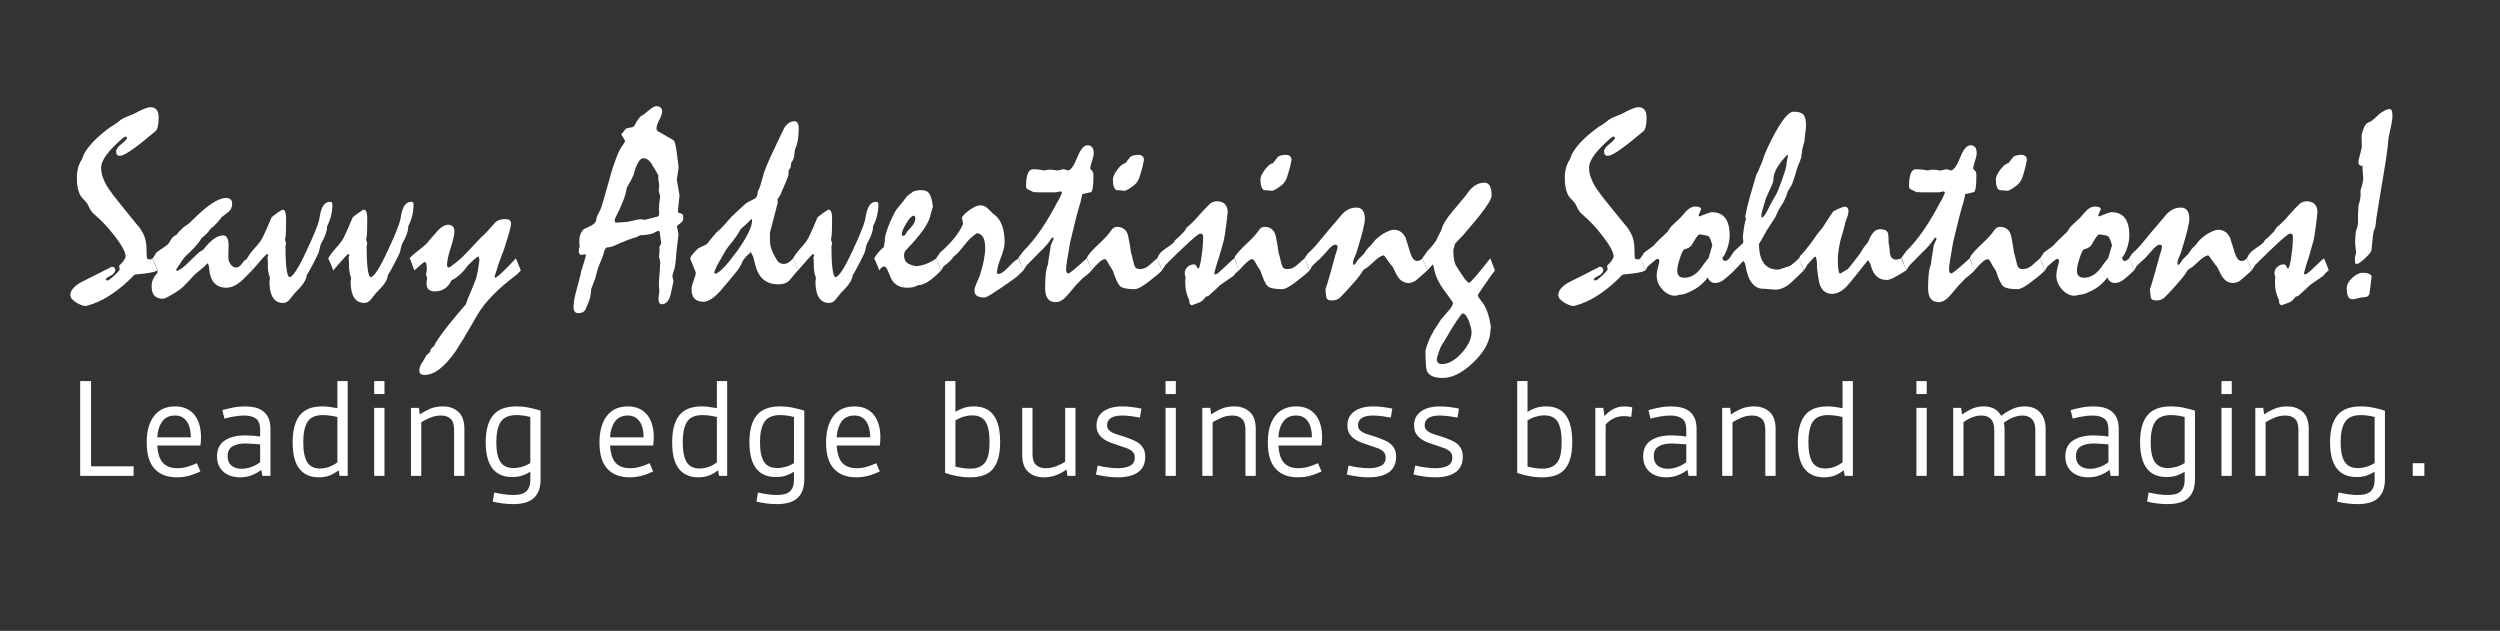 <?xml version="1.0" encoding="utf-8"?>
<!-- Generator: Adobe Illustrator 15.1.0, SVG Export Plug-In . SVG Version: 6.00 Build 0)  -->
<!DOCTYPE svg PUBLIC "-//W3C//DTD SVG 1.1//EN" "http://www.w3.org/Graphics/SVG/1.1/DTD/svg11.dtd">
<svg version="1.1" id="art" xmlns="http://www.w3.org/2000/svg" xmlns:xlink="http://www.w3.org/1999/xlink" x="0px" y="0px"
	 width="2124px" height="536px" viewBox="0 0 2124 536" enable-background="new 0 0 2124 536" xml:space="preserve">
<rect x="0" y="0" width="2124" height="536" fill="#333333" stroke="none"/>
<g>
	<g>
		<path fill="#FFFFFF" d="M129.538,219.371l4.184,10.249c-0.975,0.816-3.121,1.521-6.433,2.114
			c-3.315,0.594-7.624,1.113-12.922,1.553c-6.142,6.375-12.263,11.674-18.365,15.903c-6.105,4.229-12.157,7.345-18.155,9.348
			c-1.396,0.445-3,0.928-4.814,1.452c-1.116,0-2.337-0.243-3.662-0.726c-1.325-0.487-2.79-1.171-4.393-2.062
			c-1.675-1.113-2.968-2.194-3.874-3.232c-0.906-1.044-1.359-2.115-1.359-3.233c0-2.226,1.012-4.382,3.034-6.46
			c2.024-2.077,4.987-4.048,8.895-5.909c7.811-3.858,15.521-7.758,23.126-11.701c1.113,0,1.918,0.244,2.406,0.726
			c0.487,0.482,0.731,1.097,0.731,1.839c0,2.003-1.344,3.694-4.028,5.072c-2.687,1.373-4.03,2.358-4.03,2.952
			c0.49,0.742,0.906,1.113,1.256,1.113c0.906,0,2.912-1.447,6.017-4.345c3.103-2.899,4.621-4.717,4.552-5.458L101.181,226
			l0.209-0.445c1.813-1.706,3.156-3.232,4.027-4.568c0.872-1.338,1.309-2.414,1.309-3.232c0-1.855-0.875-4.346-2.615-7.467
			c-1.746-3.119-4.361-6.871-7.849-11.256c-2.652-3.416-5.302-6.479-7.954-9.192s-5.196-5.108-7.639-7.188
			c-0.978-0.89-1.815-1.765-2.509-2.618c-0.699-0.853-1.256-1.653-1.674-2.395c-0.769-1.486-1.378-2.713-1.831-3.678
			c-0.456-0.964-0.856-1.598-1.203-1.895c-0.353-0.445-0.821-0.986-1.415-1.616c-0.593-0.631-1.306-1.354-2.144-2.173
			c-1.465-1.632-2.599-3.9-3.402-6.799c-0.803-2.896-1.203-6.5-1.203-10.808c0-2.825,0.366-5.554,1.1-8.19
			c0.731-2.636,1.794-4.997,3.19-7.077c0.209-0.445,0.418-0.964,0.628-1.561c0.209-0.594,0.453-1.261,0.734-2.006
			c1.603-3.49,4.324-7.26,8.161-11.309c3.836-4.049,8.858-8.341,15.068-12.872c0.837-0.445,1.847-1.039,3.034-1.783
			c1.184-0.739,2.512-1.709,3.977-2.896c0.837-0.742,1.759-1.41,2.771-2.006s2.215-1.153,3.612-1.672
			c1.884-0.819,4.009-1.709,6.38-2.674c3.489-1.931,6.386-3.344,8.688-4.237c2.3-0.89,4.043-1.335,5.23-1.335
			c2.303,0,4.03,0.742,5.18,2.229s1.728,3.641,1.728,6.462c0,3.122-0.228,5.668-0.681,7.634c-0.456,1.969-1.065,3.289-1.831,3.956
			c-8.232,6.982-14.859,12.242-19.883,15.769c-5.021,3.529-8.545,5.294-10.569,5.294c-0.975,0-1.744-0.297-2.3-0.893
			c-0.559-0.594-0.837-1.486-0.837-2.673c0-2.006,1.568-4.216,4.708-6.632c3.14-2.411,4.671-4.25,4.605-5.514l-0.943-0.67
			c-0.35,0-0.75,0.111-1.203,0.334c-0.456,0.225-0.924,0.522-1.412,0.893c-6.139,5.275-10.763,10.013-13.866,14.208
			c-3.105,4.197-4.655,7.856-4.655,10.978c0,2.451,0.4,4.942,1.203,7.467c0.8,2.525,1.972,5.125,3.505,7.801
			c1.116,1.854,2.737,4.215,4.865,7.075c2.127,2.859,4.83,6.295,8.11,10.307c4.534,5.572,8.021,9.88,10.464,12.928
			c2.443,3.047,3.802,4.642,4.081,4.791c1.396,1.935,2.581,3.863,3.558,5.795c0.975,1.934,1.638,3.789,1.987,5.572
			c0.35,1.412,0.594,3.161,0.734,5.238c0.138,2.08,0.209,4.608,0.209,7.576c0,1.746,0.244,2.75,0.731,3.013
			c0.487,0.26,1.291,0.387,2.406,0.387c0.421,0,0.75-0.09,0.994-0.275S129.257,219.668,129.538,219.371z"/>
		<path fill="#FFFFFF" d="M132.781,214.578l9.523-6.685c0.347-0.371,0.766-0.875,1.256-1.505c0.485-0.631,1.044-1.542,1.672-2.729
			c0.488-0.964,1.134-1.783,1.937-2.453c0.8-0.668,1.728-1.262,2.771-1.781c0.559-0.742,1.362-1.672,2.409-2.788
			c1.046-1.113,2.372-2.411,3.977-3.9c0.766-0.445,1.741-1.094,2.928-1.95c1.188-0.851,2.478-1.987,3.872-3.396
			c6.349-6.391,11.913-11.182,16.69-14.377c4.78-3.193,8.808-4.791,12.088-4.791c1.813,0,3.156,0.408,4.028,1.224
			c0.872,0.821,1.309,1.971,1.309,3.455c0,1.561-0.262,2.936-0.787,4.123c-0.522,1.189-1.344,2.191-2.457,3.01
			c-1.746,1.335-3.63,2.825-5.652,4.457c-1.118,1.561-2.477,3.214-4.08,4.958c-1.606,1.746-3.49,3.474-5.652,5.183
			c-0.697,0.967-1.291,1.823-1.778,2.563c-0.35,0.374-1.012,1.044-1.99,2.008c-0.975,0.964-2.266,2.077-3.871,3.341
			c-0.697,1.635-2.215,3.752-4.549,6.351c-2.34,2.602-5.461,5.724-9.367,9.361c-0.49,0.52-1.359,1.709-2.615,3.564
			c-1.256,1.86-2.896,4.313-4.92,7.355l0.734,1.007c1.534-0.52,3.14-1.41,4.812-2.676c1.675-1.261,3.524-2.936,5.546-5.013
			c2.374-2.305,4.309-4.181,5.811-5.628c1.497-1.449,2.562-2.398,3.19-2.843c0.488-0.294,0.975-0.594,1.465-0.893
			c0.488-0.294,1.047-0.668,1.675-1.113c3.206-4.083,6.208-7.114,8.998-9.083c2.79-1.966,5.371-2.952,7.743-2.952
			c1.465,0,2.581,0.612,3.349,1.839c0.768,1.225,1.219,3.063,1.359,5.517c-0.14,3.715-0.207,7.282-0.207,10.697
			c-0.071,2.382,0.538,4.513,1.831,6.41c1.291,1.892,2.981,2.841,5.074,2.841c0.628,0,1.237-0.186,1.831-0.557
			c0.591-0.371,1.203-0.853,1.831-1.452c0.488-0.667,0.957-1.298,1.413-1.892c0.453-0.594,0.924-1.188,1.412-1.786
			c0.278-0.148,0.681-0.403,1.203-0.779c0.524-0.371,1.031-0.816,1.518-1.335c0.975,2.226,1.796,4.176,2.459,5.851
			c0.662,1.669,1.168,3.137,1.518,4.403c-1.605,1.558-3.193,3.174-4.761,4.844c-1.569,1.675-3.228,3.254-4.971,4.738
			c-2.093,1.711-4.118,2.994-6.068,3.842c-1.956,0.859-3.908,1.283-5.861,1.283c-4.536,0-8.023-1.373-10.463-4.123
			c-2.443-2.745-3.871-6.91-4.29-12.48c0-0.667-0.09-1.351-0.262-2.062c-0.175-0.705-0.541-1.431-1.1-2.173
			c-0.35,0.371-0.731,0.763-1.15,1.171s-0.906,0.943-1.465,1.616c-0.906,0.742-2.04,1.669-3.399,2.782
			c-1.362,1.118-2.949,2.454-4.762,4.012c-2.443,2.676-4.499,4.87-6.173,6.576c-1.675,1.712-2.862,2.936-3.559,3.678
			c-1.396,1.267-3.018,2.528-4.868,3.789c-1.847,1.267-3.921,2.565-6.224,3.9c-1.465,0.822-2.721,1.468-3.765,1.95
			c-1.049,0.482-1.818,0.727-2.305,0.727c-3.347,0-5.824-0.88-7.427-2.624c-1.605-1.744-2.408-4.436-2.408-8.076
			c0-2.009,0.403-3.917,1.206-5.739c0.8-1.823,2.003-3.583,3.609-5.294c0.138-0.965,0.209-1.744,0.209-2.337
			c0-0.376-0.087-0.763-0.262-1.171s-0.4-0.875-0.678-1.394c-0.418-1.039-0.89-2.21-1.412-3.514c-0.525-1.298-1.1-2.687-1.73-4.176
			c0.281-0.297,0.684-0.875,1.206-1.728C131.475,216.901,132.084,215.844,132.781,214.578z"/>
		<path fill="#FFFFFF" d="M209.9,219.482c0.281-0.596,0.928-1.616,1.937-3.066c1.012-1.447,2.459-3.249,4.343-5.405
			c1.953-2.077,3.575-4.027,4.865-5.848c1.291-1.82,2.215-3.437,2.774-4.849c0.837-1.709,1.831-3.86,2.981-6.462
			c1.152-2.6,2.424-5.609,3.821-9.027c0.209-0.371,1.709-1.577,4.499-3.622c2.79-2.043,4.534-3.063,5.23-3.063
			c0.906,0,1.587,0.687,2.041,2.062c0.453,1.375,0.681,3.474,0.681,6.296c0,4.163-0.053,7.634-0.156,10.418
			c-0.106,2.788-0.366,5.034-0.784,6.743c0.138,0.374,0.278,0.819,0.418,1.338c0.138,0.519,0.313,1.113,0.522,1.781
			c-0.141,0.744-0.313,1.523-0.522,2.342c0,8.842,0.313,15.434,0.941,19.78c0.628,4.345,1.465,6.518,2.512,6.518
			c1.325,0,3.208-1.876,5.652-5.628c2.44-3.752,5.405-9.417,8.892-16.995c3.487-7.353,6.139-13.386,7.952-18.108
			c1.815-4.716,2.862-8.262,3.14-10.641c0.628-4.16,1.656-7.3,3.087-9.417c1.428-2.117,3.365-3.177,5.808-3.177
			c0.697,0,1.187,0.207,1.465,0.615c0.278,0.408,0.419,1.02,0.419,1.839c0,2.97-0.366,5.999-1.1,9.081
			c-0.731,3.084-1.866,6.147-3.399,9.194c0,2.006-0.438,4.274-1.309,6.796c-0.872,2.528-2.215,5.313-4.03,8.359
			c-0.625,2.006-1.115,3.975-1.462,5.906c-0.143,0.965-1.728,4.385-4.762,10.252c-3.034,5.866-4.971,9.29-5.808,10.254
			c0,1.781-0.803,3.917-2.406,6.407c-1.606,2.491-4.081,5.331-7.43,8.521c-0.697,0.97-1.431,1.897-2.197,2.788
			c-0.769,0.891-1.502,1.78-2.199,2.676c-0.769,1.039-1.622,1.839-2.562,2.396c-0.943,0.557-2.041,0.838-3.296,0.838
			c-3.768,0-6.629-1.526-8.58-4.573c-1.956-3.042-2.931-7.616-2.931-13.705c0.209-1.113,0.347-2.077,0.419-2.899
			c-0.35-0.89-0.7-2.062-1.047-3.508c-0.35-1.452-0.593-3.068-0.734-4.849c0-2.379-0.019-4.308-0.05-5.792
			c-0.037-1.489-0.159-2.491-0.368-3.01l0.734-2.565l-1.047-0.667c-0.49,0.223-1.778,1.489-3.871,3.789
			c-2.093,2.305-5.058,5.681-8.895,10.143c-0.487-1.637-1.081-3.27-1.778-4.907C211.612,223.197,210.809,221.417,209.9,219.482z"/>
		<path fill="#FFFFFF" d="M278.858,219.482c0.281-0.596,0.925-1.616,1.937-3.066c1.012-1.447,2.459-3.249,4.343-5.405
			c1.95-2.077,3.574-4.027,4.865-5.848s2.212-3.437,2.771-4.849c0.837-1.709,1.833-3.86,2.983-6.462
			c1.15-2.6,2.425-5.609,3.818-9.027c0.212-0.371,1.709-1.577,4.502-3.622c2.788-2.043,4.534-3.063,5.23-3.063
			c0.906,0,1.587,0.687,2.04,2.062c0.453,1.375,0.681,3.474,0.681,6.296c0,4.163-0.053,7.634-0.156,10.418
			c-0.106,2.788-0.369,5.034-0.785,6.743c0.138,0.374,0.278,0.819,0.416,1.338c0.141,0.519,0.315,1.113,0.525,1.781
			c-0.141,0.744-0.315,1.523-0.525,2.342c0,8.842,0.315,15.434,0.943,19.78c0.628,4.345,1.465,6.518,2.512,6.518
			c1.322,0,3.208-1.876,5.649-5.628c2.443-3.752,5.405-9.417,8.895-16.995c3.487-7.353,6.137-13.386,7.952-18.108
			c1.815-4.716,2.862-8.262,3.14-10.641c0.628-4.16,1.656-7.3,3.087-9.417c1.428-2.117,3.365-3.177,5.808-3.177
			c0.697,0,1.185,0.207,1.465,0.615c0.278,0.408,0.418,1.02,0.418,1.839c0,2.97-0.368,5.999-1.1,9.081
			c-0.731,3.084-1.868,6.147-3.399,9.194c0,2.006-0.437,4.274-1.309,6.796c-0.872,2.528-2.215,5.313-4.03,8.359
			c-0.625,2.006-1.116,3.975-1.463,5.906c-0.143,0.965-1.728,4.385-4.761,10.252c-3.037,5.866-4.971,9.29-5.808,10.254
			c0,1.781-0.803,3.917-2.406,6.407c-1.605,2.491-4.083,5.331-7.43,8.521c-0.699,0.97-1.431,1.897-2.199,2.788
			c-0.766,0.891-1.5,1.78-2.196,2.676c-0.769,1.039-1.622,1.839-2.565,2.396c-0.94,0.557-2.038,0.838-3.293,0.838
			c-3.768,0-6.629-1.526-8.583-4.573c-1.953-3.042-2.93-7.616-2.93-13.705c0.209-1.113,0.35-2.077,0.421-2.899
			c-0.35-0.89-0.699-2.062-1.046-3.508c-0.35-1.452-0.594-3.068-0.734-4.849c0-2.379-0.019-4.308-0.053-5.792
			c-0.034-1.489-0.156-2.491-0.366-3.01l0.734-2.565l-1.046-0.667c-0.49,0.223-1.781,1.489-3.871,3.789
			c-2.093,2.305-5.061,5.681-8.895,10.143c-0.488-1.637-1.081-3.27-1.778-4.907C280.569,223.197,279.767,221.417,278.858,219.482z"
			/>
		<path fill="#FFFFFF" d="M347.816,219.482c1.605-1.783,4.062-3.938,7.376-6.465c3.312-2.522,5.771-4.605,7.377-6.24
			c1.052-1.336,2.414-2.952,4.094-4.847c1.68-1.895,3.672-4.139,5.983-6.741c1.396-1.338,2.761-2.379,4.088-3.121
			c1.33-0.742,2.66-1.116,3.99-1.116c1.675,0,2.983,0.448,3.924,1.338c0.94,0.89,1.412,2.302,1.412,4.234
			c0,2.899-1.046,7.578-3.14,14.041c-2.091,6.465-3.137,11.37-3.137,14.708c0,0.747,0.156,1.267,0.469,1.563
			c0.315,0.297,0.681,0.445,1.1,0.445l0.522-0.111c1.325-0.891,2.88-2.024,4.658-3.397c1.778-1.378,3.784-3.068,6.015-5.074
			c1.815-1.781,4.065-4.123,6.751-7.019c2.684-2.899,5.84-6.24,9.47-10.029c1.394-1.187,2.981-2.713,4.759-4.571
			c1.78-1.855,3.784-4.083,6.017-6.685c0.906-1.338,2.181-2.377,3.821-3.122c1.637-0.739,3.643-1.113,6.017-1.113
			c1.603,0,2.806,0.318,3.609,0.946c0.8,0.633,1.203,1.579,1.203,2.843c0,0.52-0.05,1.02-0.156,1.505s-0.193,0.946-0.263,1.391
			c-0.487,2.229-1.221,4.96-2.196,8.19c-0.978,3.232-2.162,7.04-3.559,11.422c-1.187,2.75-2.424,6.036-3.715,9.862
			s-2.668,8.044-4.133,12.649l0.731,1.001c1.46-0.742,3.633-2.506,6.521-5.294c2.888-2.782,6.521-6.518,10.903-11.197l4.187,10.254
			c-0.559,0.594-1.24,1.32-2.04,2.173c-0.803,0.854-1.866,1.765-3.19,2.729c-7.459,5.644-13.855,11.234-19.189,16.772
			c-5.334,5.532-9.568,11.012-12.705,16.433c-4.671,8.172-8.559,14.822-11.659,19.947c-3.105,5.13-5.352,8.728-6.746,10.811
			c-4.809,6.757-9.375,11.775-13.699,15.045c-4.322,3.27-8.54,4.902-12.652,4.902c-1.537,0-2.652-0.334-3.349-1.002
			c-0.7-0.668-1.046-1.712-1.046-3.121c0-0.742,0.172-1.67,0.524-2.788c0.347-1.112,0.975-2.3,1.881-3.566
			c1.325-2.003,2.543-4.086,3.654-6.237l3.119-2.898c0.278-0.965,0.418-1.632,0.418-2.003c0.276-0.377,0.673-0.821,1.195-1.341
			c0.52-0.52,1.126-1.113,1.82-1.781c0.485-1.34,1.791-3.55,3.921-6.629c2.128-3.084,5.109-7.043,8.945-11.871
			c2.859-3.566,5.477-6.74,7.849-9.527c2.371-2.788,4.396-5.146,6.07-7.075c0.275-0.599,0.575-1.304,0.888-2.12
			c0.315-0.815,0.578-1.632,0.784-2.448c0.906-1.934,1.902-4.271,2.983-7.021c1.081-2.745,2.388-5.978,3.924-9.698
			c0.697-2.151,1.291-4.621,1.778-7.408c0.488-2.788,0.943-5.808,1.362-9.083c-0.14-0.292-0.228-0.684-0.262-1.168
			c-0.037-0.482-0.193-1.171-0.472-2.062c-1.256,0.667-2.634,1.672-4.133,3.007c-1.5,1.341-3.122,2.898-4.865,4.679
			c-2.303,3.195-4.64,5.851-7.011,7.97c-2.372,2.115-4.708,3.731-7.011,4.849c-1.534,3.19-3.505,5.554-5.911,7.074
			c-2.406,1.521-5.18,2.284-8.32,2.284c-2.303,0-4.046-0.572-5.23-1.728c-1.188-1.15-1.781-2.915-1.781-5.294
			c0-0.445,0.053-1.001,0.159-1.669c0.104-0.667,0.26-1.452,0.469-2.342c-0.278-0.742-0.628-1.781-1.046-3.121
			c0.278-1.261,0.524-2.671,0.734-4.234c0-2.226-0.157-3.9-0.472-5.013c-0.315-1.113-0.822-1.669-1.519-1.669l-0.418,0.223
			c-0.769,0.594-1.847,1.489-3.243,2.671c-1.396,1.192-3.071,2.639-5.021,4.351c-0.35-0.964-0.787-2.12-1.309-3.455
			c-0.522-1.341-1.063-2.898-1.622-4.685c-0.141-0.445-0.315-0.848-0.525-1.224C348.338,220.001,348.094,219.705,347.816,219.482z"
			/>
		<path fill="#FFFFFF" d="M492.536,209.23c-0.209-0.818-0.331-1.486-0.368-2.005c-0.032-0.52-0.05-0.965-0.05-1.338
			c0-2.451,0.278-4.549,0.837-6.295c0.559-1.744,1.399-3.214,2.514-4.401c0.276-0.297,0.994-0.742,2.146-1.338
			c1.15-0.594,2.671-1.298,4.555-2.117c1.325-0.67,2.39-1.465,3.193-2.396c0.803-0.93,1.24-2.064,1.312-3.399
			c0.207-1.041,0.628-2.228,1.253-3.566c0.628-1.338,1.362-2.785,2.199-4.345c0.281-0.448,1.118-3.01,2.515-7.689
			c1.396-4.68,3.352-11.55,5.864-20.617c0.699-2.745,1.396-5.125,2.093-7.13c0.699-2.006,1.293-3.715,1.78-5.127
			c2.236-6.312,4.067-10.456,5.501-12.424c1.428-1.966,2.493-3.583,3.193-4.849v-0.556l-3.246-5.461l4.083-5.013l5.235-1.115
			c1.047-0.148,2.006-1.187,2.88-3.119c0.872-1.932,2.39-4.049,4.555-6.354c0.488-0.148,1.275-0.612,2.356-1.391
			c1.083-0.782,2.461-1.876,4.136-3.288c1.465-1.264,2.724-2.189,3.771-2.785c1.047-0.596,1.85-0.893,2.409-0.893
			c1.878,0,3.235,0.408,4.073,1.227c0.834,0.816,1.253,1.892,1.253,3.228c0,1.637-0.803,4.011-2.403,7.13
			c-1.601,3.119-2.401,5.496-2.401,7.128c0,0.742,0.154,1.354,0.469,1.836c0.313,0.485,0.678,0.798,1.097,0.946l12.528,7.241
			c0.697,0.297,1.322,1.465,1.881,3.508c0.554,2.041,1.007,4.844,1.356,8.405c0.418,2.973,0.747,5.442,0.991,7.411
			c0.244,1.966,0.366,3.542,0.366,4.73c-0.488,3.193-0.973,6.423-1.46,9.689c0.694,4.158,1.46,8.54,2.295,13.14
			c-0.419,4.382-0.869,8.836-1.357,13.368c0,0.445,0.088,0.834,0.263,1.171c0.172,0.334,0.435,0.535,0.782,0.609
			c1.182,0.074,2.069,0.408,2.663,1.004c0.591,0.593,0.888,1.41,0.888,2.448c0,1.341-0.191,2.4-0.575,3.18
			c-0.382,0.782-0.922,1.394-1.617,1.839c-0.906,0.593-1.619,1.118-2.141,1.563c-0.522,0.445-0.885,0.816-1.094,1.113l1.356,6.913
			l-1.878,15.837c0,1.338-0.104,3.047-0.315,5.132c-0.207,2.083-0.52,4.499-0.936,7.25c-0.697,2.008-1.219,3.678-1.566,5.019
			c-0.35,1.335-0.522,2.231-0.522,2.676c0.347,1.261,0.66,2.602,0.94,4.011c-0.418,2.009-0.853,4.017-1.303,6.021
			c-0.453,2.008-0.891,3.979-1.307,5.914c-0.766,2.602-1.775,4.515-3.026,5.739c-1.253,1.229-2.713,1.844-4.382,1.844
			c-0.909,0-1.59-0.429-2.043-1.282c-0.453-0.858-0.678-2.136-0.678-3.848c0-0.741,0.119-1.817,0.366-3.232
			c0.244-1.41,0.365-2.491,0.365-3.232c0-0.52-0.069-1.229-0.209-2.12c-0.141-0.891-0.209-1.675-0.209-2.342
			c0-2.078,0.193-5.406,0.575-9.979c0.384-4.573,0.578-8.007,0.578-10.313c-0.35-1.267-0.7-2.565-1.047-3.903
			c0.207-1.412,0.347-2.846,0.418-4.292c0.069-1.449,0.035-2.809-0.106-4.073l1.571-3.01l-1.362-10.368l-0.731-0.334
			c-0.421,0-1.033,0.167-1.836,0.501c-0.803,0.333-1.796,0.874-2.983,1.616c-0.837,0.299-2.146,0.615-3.927,0.948
			c-1.78,0.334-4.136,0.541-7.066,0.612c-1.259,0.67-2.446,1.267-3.561,1.783c-1.606,0.374-3.633,1.025-6.076,1.953
			c-2.443,0.93-5.27,2.064-8.481,3.402c-1.887,0.964-3.614,1.728-5.186,2.287c-1.568,0.557-2.88,0.832-3.927,0.832
			c-0.837,0-1.534,0.334-2.093,1.004c-0.559,0.667-1.012,1.635-1.362,2.898c-0.209,1.19-0.715,2.828-1.518,4.907
			c-0.806,2.08-1.868,4.682-3.196,7.803c-0.278,0.816-0.662,2.083-1.152,3.794c-0.488,1.707-1.047,3.826-1.675,6.354
			c-0.418,0.964-0.906,2.173-1.465,3.62c-0.559,1.452-1.187,3.143-1.884,5.077c0,0.89-0.09,1.987-0.262,3.286
			c-0.175,1.304-0.438,2.809-0.787,4.515c-0.35,1.044-0.819,2.358-1.412,3.958c-0.594,1.601-1.344,3.365-2.252,5.295
			c-0.559,1.192-1.359,2.066-2.406,2.623c-1.047,0.557-2.406,0.837-4.081,0.837c-1.187,0-2.109-0.429-2.774-1.282
			c-0.662-0.854-0.994-2.173-0.994-3.959c0-1.929,0.212-4.139,0.628-6.629c0.418-2.486,1.083-5.22,1.99-8.188
			c0.978-3.937,1.817-7.133,2.512-9.586c0.7-2.448,1.084-4.271,1.153-5.458c0.209-0.52,0.527-1.452,0.943-2.788
			c0.418-1.335,0.909-2.968,1.465-4.902c0.628-1.855,1.221-3.975,1.78-6.352l-0.522-0.893l-3.352,0.556
			c-0.769-0.071-1.328-0.405-1.677-1.001c-0.347-0.594-0.522-1.375-0.522-2.34c0-0.519,0.069-1.097,0.209-1.728
			C492.048,210.884,492.258,210.121,492.536,209.23z M530.559,188.693c1.603,0,3.977-0.411,7.114-1.232
			c3.14-0.824,5.512-1.235,7.117-1.235c0.975,0.225,1.953,0.411,2.931,0.562c1.743-0.374,3.453-0.803,5.13-1.288
			c1.674-0.485,3.383-0.914,5.129-1.29c0.7-0.148,1.222-0.427,1.571-0.835c0.35-0.408,0.522-0.948,0.522-1.616
			c-0.14-2.229-0.207-3.749-0.207-4.568c0-1.41,0.087-2.992,0.26-4.738c0.175-1.744,0.437-3.548,0.787-5.403l-1.256-5.016
			l0.416-4.568c-0.278-1.635-0.506-3.177-0.678-4.626c-0.175-1.449-0.193-2.655-0.053-3.622c-0.141-0.294-0.384-0.779-0.734-1.447
			c-0.35-0.67-0.731-1.375-1.15-2.117c-0.699-1.264-1.415-2.469-2.146-3.622c-0.734-1.152-1.449-2.321-2.149-3.511
			c-0.975-1.41-2.021-2.451-3.14-3.122c-1.116-0.667-2.269-1.001-3.456-1.001c-1.396,0-2.824,1.187-4.29,3.566
			s-2.825,5.98-4.081,10.808c-0.209,0.596-0.784,1.823-1.728,3.678c-0.941,1.857-2.284,4.274-4.028,7.244
			c-0.281,2.825-1.221,6.335-2.827,10.53c-1.605,4.197-3.836,9.121-6.696,14.77c-0.35,0.524-0.541,0.975-0.575,1.346
			c-0.037,0.374-0.053,0.784-0.053,1.232c0,0.524,0.122,0.914,0.366,1.176c0.244,0.263,0.609,0.392,1.1,0.392
			c0.697,0,1.831-0.074,3.402-0.222C528.728,188.767,529.859,188.693,530.559,188.693z"/>
		<path fill="#FFFFFF" d="M586.29,219.482l0.628-0.782l0.315-1.113c1.253-1.632,2.337-2.915,3.243-3.845
			c0.906-0.927,1.604-1.653,2.093-2.173c0.347-0.371,1.113-0.853,2.3-1.449c1.187-0.594,2.79-1.338,4.814-2.229l1.359-0.89
			c0.487-0.819,1.362-2.006,2.618-3.566c1.256-1.561,2.753-3.344,4.497-5.35c0.35-0.445,0.872-0.93,1.571-1.449
			c0.697-0.517,1.431-1.187,2.196-2.006c1.675-1.709,3.349-3.471,5.024-5.292c1.675-1.82,3.243-3.622,4.708-5.405
			c0.628-0.667,1.918-1.876,3.871-3.622c1.953-1.743,4.605-4.178,7.952-7.3c0.49-0.371,1.362-0.909,2.618-1.616
			c1.256-0.705,2.893-1.54,4.917-2.507c0.906-0.445,1.584-1.171,2.041-2.172c0.453-1.002,0.681-2.284,0.681-3.845
			c0.557-0.965,1.1-2.133,1.622-3.511c0.522-1.373,1.028-2.989,1.516-4.847c0.697-2.302,1.24-4.178,1.625-5.628
			c0.381-1.449,0.678-2.432,0.888-2.952c1.187-3.344,2.79-7.263,4.814-11.756c2.021-4.497,4.43-9.64,7.22-15.435
			c1.394-3.047,3.034-6.425,4.918-10.14c1.184-1.857,2.512-3.249,3.977-4.181c1.462-0.928,2.997-1.391,4.603-1.391
			c1.256,0,2.181,0.519,2.774,1.558c0.591,1.044,0.888,2.564,0.888,4.57c0,3.196-0.209,6.24-0.625,9.136
			c-0.421,2.899-1.19,5.612-2.303,8.137c-0.209,0.52-0.387,1.298-0.524,2.34c-0.141,1.041-0.278,2.302-0.419,3.789
			c-0.069,1.041-0.331,2.045-0.784,3.007c-0.456,0.967-1.031,1.857-1.728,2.673c0,0.522-0.069,1.134-0.209,1.842
			c-0.141,0.707-0.278,1.542-0.416,2.506l-1.465,2.006c-0.14,0.445-0.209,0.986-0.209,1.616c0,0.631,0,1.28,0,1.95
			c0,0.445-0.247,1.319-0.734,2.618c-0.487,1.298-1.221,3.14-2.196,5.517c-1.118,2.525-2.006,4.531-2.668,6.018
			c-0.665,1.486-1.031,2.414-1.1,2.785c-0.278,0.374-0.644,0.967-1.097,1.784c-0.456,0.818-0.997,1.746-1.625,2.785l0.315,2.454
			l-6.696,25.63c0,2.824,0.032,5.236,0.104,7.244c0.069,2.006,0.275,3.604,0.628,4.791c0.347,1.264,0.925,2.803,1.725,4.624
			c0.803,1.823,1.834,3.773,3.09,5.851c0.766,1.41,1.672,2.438,2.718,3.063c1.047,0.636,2.162,0.949,3.35,0.949
			c1.325,0,2.668-0.387,4.027-1.171c1.362-0.779,2.74-1.987,4.133-3.619c0.837,1.934,1.622,3.752,2.356,5.458
			c0.731,1.712,1.34,3.307,1.831,4.796c-0.35,0.223-1.1,0.986-2.25,2.284c-1.152,1.298-2.668,3.137-4.552,5.517
			c-1.118,1.41-2.496,2.433-4.133,3.063c-1.64,0.631-3.646,0.949-6.018,0.949c-5.23,0-9.488-1.452-12.766-4.351
			c-3.28-2.894-5.58-7.239-6.905-13.037c-0.281-1.187-0.525-2.226-0.734-3.121c-0.207-0.891-0.416-1.707-0.628-2.451
			c-0.487-1.41-1.325-2.933-2.509-4.568c-0.49,0.742-0.874,1.301-1.152,1.672c-0.837,0.596-1.762,1.449-2.771,2.562
			c-1.012,1.116-2.041,2.525-3.087,4.237c-0.209,0.742-0.594,1.653-1.153,2.729c-0.559,1.076-1.325,2.358-2.3,3.842
			c-2.233,2.75-4.502,5.517-6.802,8.304c-2.303,2.788-4.605,5.517-6.908,8.188c-3.137,3.72-6.036,6.45-8.686,8.193
			s-4.952,2.618-6.905,2.618c-3.489,0-6.067-0.875-7.742-2.618c-1.674-1.743-2.512-4.473-2.512-8.193
			c0-1.707,0.593-4.102,1.778-7.186c1.187-3.079,1.781-5.363,1.781-6.852l-0.628-1.781L586.29,219.482z M638.922,187.612
			c0-0.371-0.14-0.93-0.418-1.672c-1.047,1.113-2.337,2.414-3.871,3.9s-3.349,3.119-5.442,4.902
			c-0.488,1.19-1.606,3.066-3.347,5.628c-1.746,2.563-4.187,5.739-7.326,9.528c-0.906,1.113-2.128,3.028-3.662,5.739
			c-1.534,2.713-3.418,6.033-5.649,9.971c-0.769,1.563-1.571,3.455-2.409,5.686c0,0.445,0.278,0.933,0.837,1.447
			c2.093-0.667,4.658-2.618,7.692-5.851c3.034-3.232,6.646-7.705,10.829-13.426c4.324-6.092,7.533-11.271,9.626-15.545
			C637.876,193.648,638.922,190.214,638.922,187.612z"/>
		<path fill="#FFFFFF" d="M673.769,219.482c0.278-0.596,0.925-1.616,1.934-3.066c1.012-1.447,2.459-3.249,4.343-5.405
			c1.953-2.077,3.575-4.027,4.868-5.848c1.29-1.82,2.212-3.437,2.771-4.849c0.837-1.709,1.831-3.86,2.981-6.462
			c1.152-2.6,2.424-5.609,3.821-9.027c0.209-0.371,1.709-1.577,4.499-3.622c2.79-2.043,4.534-3.063,5.23-3.063
			c0.906,0,1.587,0.687,2.043,2.062c0.453,1.375,0.681,3.474,0.681,6.296c0,4.163-0.053,7.634-0.159,10.418
			c-0.104,2.788-0.366,5.034-0.784,6.743c0.138,0.374,0.278,0.819,0.418,1.338c0.141,0.519,0.313,1.113,0.525,1.781
			c-0.144,0.744-0.315,1.523-0.525,2.342c0,8.842,0.313,15.434,0.943,19.78c0.625,4.345,1.462,6.518,2.509,6.518
			c1.325,0,3.208-1.876,5.652-5.628c2.44-3.752,5.405-9.417,8.895-16.995c3.487-7.353,6.136-13.386,7.952-18.108
			c1.812-4.716,2.859-8.262,3.14-10.641c0.628-4.16,1.656-7.3,3.087-9.417c1.428-2.117,3.362-3.177,5.808-3.177
			c0.694,0,1.185,0.207,1.462,0.615c0.278,0.408,0.419,1.02,0.419,1.839c0,2.97-0.366,5.999-1.1,9.081
			c-0.731,3.084-1.866,6.147-3.399,9.194c0,2.006-0.438,4.274-1.307,6.796c-0.875,2.528-2.218,5.313-4.03,8.359
			c-0.628,2.006-1.118,3.975-1.465,5.906c-0.141,0.965-1.728,4.385-4.762,10.252c-3.034,5.866-4.971,9.29-5.805,10.254
			c0,1.781-0.803,3.917-2.409,6.407c-1.606,2.491-4.081,5.331-7.43,8.521c-0.697,0.97-1.431,1.897-2.197,2.788
			c-0.768,0.891-1.5,1.78-2.196,2.676c-0.769,1.039-1.622,1.839-2.565,2.396c-0.941,0.557-2.041,0.838-3.296,0.838
			c-3.765,0-6.627-1.526-8.58-4.573c-1.956-3.042-2.931-7.616-2.931-13.705c0.209-1.113,0.35-2.077,0.419-2.899
			c-0.35-0.89-0.697-2.062-1.047-3.508c-0.35-1.452-0.593-3.068-0.731-4.849c0-2.379-0.019-4.308-0.053-5.792
			c-0.037-1.489-0.156-2.491-0.366-3.01l0.731-2.565l-1.047-0.667c-0.487,0.223-1.778,1.489-3.871,3.789
			c-2.093,2.305-5.058,5.681-8.892,10.143c-0.49-1.637-1.084-3.27-1.781-4.907C675.478,223.197,674.675,221.417,673.769,219.482z"/>
		<path fill="#FFFFFF" d="M742.726,219.482c0.835-1.561,1.918-3.137,3.243-4.738c1.322-1.595,3-3.249,5.021-4.958
			c0.209-1.486,0.418-2.955,0.628-4.401c0.209-1.45,0.35-2.915,0.418-4.404c0.209-1.039,0.541-2.266,0.994-3.675
			s0.959-2.936,1.519-4.571c0.628-1.632,1.481-3.678,2.562-6.128c1.083-2.451,2.496-5.199,4.239-8.246
			c1.465-1.709,3-3.582,4.605-5.628c1.603-2.043,3.206-4.104,4.812-6.184c0.769-0.668,1.606-1.298,2.512-1.895
			c0.906-0.594,1.813-1.264,2.721-2.006c0.837-0.294,1.778-0.557,2.825-0.779c1.046-0.225,2.196-0.336,3.452-0.336
			c1.744,0,3.156,0.188,4.237,0.559c1.084,0.374,1.972,1.002,2.668,1.895c0.49,0.596,0.959,1.487,1.415,2.674
			c0.453,1.189,0.89,2.636,1.306,4.345c0.209,1.489,0.453,3.122,0.734,4.905c0-0.445-0.125-0.26-0.366,0.556
			c-0.246,0.819-0.612,2.117-1.1,3.9l-0.94,3.566c-0.978,3.566-3.177,7.689-6.592,12.369c-3.421,4.68-8.023,10.029-13.813,16.047
			c-0.49,0.519-0.909,1.171-1.256,1.95c-0.35,0.782-0.525,1.617-0.525,2.507c0,1.561,0.263,2.938,0.787,4.123
			c0.522,1.192,1.269,2.083,2.25,2.676c0.557,0.445,1.447,0.891,2.668,1.335c1.219,0.445,2.668,0.854,4.343,1.229
			c2.718-0.223,5.193-0.71,7.427-1.452c2.234-0.742,4.221-1.632,5.967-2.671c0.347-0.228,0.903-0.541,1.672-0.949
			s1.534-0.949,2.303-1.616c0.906,2.157,1.709,4.085,2.408,5.792c0.694,1.712,1.256,3.196,1.672,4.462
			c-3.975,4.16-7.586,7.297-10.83,9.412c-3.243,2.12-6.227,3.179-8.948,3.179c-1.116,0.742-2.39,1.283-3.818,1.617
			c-1.431,0.333-3.124,0.498-5.074,0.498c-2.583,0-4.865-0.403-6.854-1.224c-1.987-0.816-3.646-2.009-4.971-3.566
			c-0.697-0.742-1.396-1.839-2.093-3.286c-0.697-1.452-1.428-3.18-2.197-5.183c-0.628-1.632-1.221-2.84-1.778-3.619
			c-0.559-0.785-1.187-1.171-1.884-1.171c-0.559,0-1.187,0.275-1.884,0.832c-0.7,0.562-1.465,1.394-2.303,2.512
			c-0.278-1.118-0.766-2.49-1.465-4.128C744.748,223.976,743.842,221.936,742.726,219.482z M776.21,183.267
			c-1.537,0-3.596,2.133-6.174,6.407c-2.583,4.274-3.871,7.409-3.871,9.417c0,0.445,0.084,0.763,0.259,0.946
			c0.175,0.186,0.541,0.278,1.1,0.278c0.766,0,1.394-0.427,1.884-1.282c0.487-0.851,0.94-1.651,1.359-2.396
			c0.769-0.739,1.519-1.542,2.25-2.395c0.734-0.854,1.449-1.688,2.146-2.507c0.837-1.042,1.465-2.077,1.884-3.121
			c0.419-1.039,0.628-2.078,0.628-3.119c0-0.67-0.125-1.208-0.368-1.617C777.063,183.471,776.698,183.267,776.21,183.267z"/>
		<path fill="#FFFFFF" d="M795.359,219.482c1.116-1.561,2.234-3.193,3.347-4.905c5.093-4.457,9.261-8.747,12.506-12.87
			c3.243-4.123,5.599-7.967,7.064-11.534l-1.049-5.35c0.906-1.855,3.159-4.049,6.751-6.574c3.59-2.525,6.502-3.789,8.736-3.789
			c2.372,0,4.377,0.742,6.018,2.229c1.64,1.489,3.225,3.047,4.762,4.679c0.766,0.522,1.325,0.933,1.674,1.227
			c2.788,2.229,4.881,5.313,6.277,9.25c1.396,3.938,2.093,8.73,2.093,14.375c0,2.97-1.081,7.226-3.243,12.761
			c-2.163,5.535-3.246,9.711-3.246,12.536c0,0.371,0.122,0.668,0.368,0.89c0.244,0.223,0.575,0.334,0.994,0.334
			c0.906,0,1.987-0.424,3.243-1.282c1.256-0.848,2.618-2.019,4.081-3.508c3.696-3.863,5.93-5.999,6.699-6.407
			c0.766-0.408,1.709-1.097,2.824-2.062c0.557,1.489,1.219,3.084,1.99,4.791c0.766,1.711,1.497,3.529,2.196,5.463
			c-0.628,0.594-1.343,1.298-2.146,2.115c-0.803,0.821-1.762,1.744-2.878,2.788c-2.371,1.854-5.458,4.107-9.26,6.741
			c-3.802,2.639-8.354,5.665-13.657,9.083c-1.394,0.964-2.997,1.744-4.812,2.337c-2.931,0-5.127-0.462-6.593-1.389
			c-1.465-0.933-2.196-2.438-2.196-4.515c0-0.816,0.156-1.765,0.472-2.841c0.313-1.076,0.747-2.247,1.306-3.513
			c0.418-0.964,0.872-1.95,1.359-2.952c0.487-1.001,0.906-2.024,1.256-3.063c1.534-4.68,2.703-9.03,3.505-13.042
			c0.803-4.009,1.203-7.612,1.203-10.808c0-3.937-0.575-6.945-1.725-9.024c-1.15-2.078-2.877-3.27-5.18-3.567
			c-1.537,0.891-3.208,2.157-5.023,3.789c-1.813,1.635-3.662,3.678-5.546,6.129c-2.021,2.673-3.837,4.865-5.44,6.574
			c-1.605,1.712-2.93,2.862-3.977,3.455c-0.628,1.116-1.64,2.382-3.034,3.787c-1.396,1.415-3.243,2.941-5.546,4.573
			c-0.141,0.297-0.35,0.742-0.628,1.335c-0.281,0.599-0.734,1.267-1.359,2.008c-0.559-1.711-1.187-3.402-1.884-5.071
			C796.965,222.99,796.197,221.263,795.359,219.482z"/>
		<path fill="#FFFFFF" d="M865.155,219.482l0.418-0.893c0.418-0.594,0.959-1.335,1.622-2.229c0.663-0.89,1.449-1.932,2.353-3.119
			c4.952-4.904,9.785-10.755,14.494-17.551c4.708-6.799,9.367-14.616,13.969-23.458c0.559-0.816,1.187-1.895,1.884-3.233
			c0.697-1.335,1.465-3.007,2.303-5.013c0-0.445-0.106-0.781-0.315-1.004c-0.209-0.223-0.559-0.334-1.047-0.334
			c-0.418,0-1.097,0.13-2.04,0.39c-0.941,0.262-1.656,0.392-2.144,0.392H883.57c-0.559,0-1.481-0.04-2.771-0.114
			c-1.291-0.071-2.215-0.111-2.774-0.111c-0.697-0.371-1.343-0.684-1.934-0.946c-0.594-0.26-1.168-0.538-1.728-0.837
			c-0.837-0.294-1.484-0.684-1.937-1.168c-0.453-0.482-0.678-1.06-0.678-1.728c0-4.753,0.472-8.394,1.412-10.922
			c0.941-2.522,2.39-3.789,4.348-3.789c1.953,0,3.787,0.095,5.496,0.281s3.23,0.429,4.557,0.724
			c1.047-0.223,2.022-0.445,2.931-0.668c1.884,0,3.49,0.074,4.817,0.223c1.327,0.151,2.337,0.334,3.039,0.557
			c0.903-0.223,1.796-0.427,2.668-0.612c0.875-0.186,1.833-0.392,2.88-0.615l3.455,1.116c2.446-0.294,5.048-3.938,7.809-10.922
			c2.761-6.979,5.71-10.475,8.855-10.475c1.674,0,2.965,0.557,3.871,1.672c0.906,1.113,1.362,2.748,1.362,4.902
			c0,1.711-0.474,3.956-1.417,6.743c-0.946,2.785-1.486,4.886-1.627,6.296c0.138,0.296,0.326,0.612,0.567,0.946
			c0.241,0.336,0.602,0.726,1.081,1.171c0.411,0.297,0.702,0.8,0.875,1.505c0.172,0.708,0.26,1.579,0.26,2.618
			c0,4.459-0.191,7.896-0.575,10.307c-0.381,2.417-0.991,3.662-1.826,3.733l-7.09,1.561c-0.143,0.742-0.315,1.656-0.524,2.729
			c-0.209,1.079-0.49,2.324-0.84,3.736c-1.189,3.715-2.517,8.432-3.985,14.152c-1.468,5.72-3.111,12.479-4.929,20.28
			c-1.121,6.24-1.977,11.293-2.57,15.154c-0.596,3.863-0.893,6.465-0.893,7.8c0,1.187,0.175,2.083,0.524,2.676
			c0.347,0.599,0.872,0.89,1.569,0.89c0.418,0,1.937-1.076,4.552-3.232c2.615-2.151,6.261-5.347,10.935-9.581l4.081,10.254
			c-0.697,0.816-1.675,1.781-2.931,2.894c-1.256,1.118-2.755,2.305-4.497,3.566c-0.699,0.822-1.571,1.728-2.618,2.729
			c-1.047,1.007-2.197,2.172-3.453,3.513c-1.256,1.484-2.496,2.973-3.715,4.457c-1.221,1.489-2.459,2.936-3.715,4.345
			c-1.674,1.929-3.314,3.323-4.918,4.176c-1.605,0.854-3.105,1.282-4.499,1.282c-3.071,0-5.355-0.964-6.854-2.893
			c-1.5-1.935-2.25-4.865-2.25-8.808c0-4.303,0.138-8.039,0.418-11.197c0.281-3.159,0.734-5.702,1.362-7.631
			c0.281-0.599,0.49-1.118,0.631-1.563c0-0.742,0.103-1.744,0.313-3.01c0.209-1.261,0.456-2.745,0.734-4.454
			c0.419-2.898,0.872-5.795,1.362-8.693c0.769-1.783,1.571-3.678,2.406-5.684c0-0.371-0.278-0.705-0.835-1.002l-1.046,0.668
			c-1.049,1.783-2.411,3.662-4.083,5.628c-1.675,1.969-3.665,4.03-5.967,6.185c-3.559,3.641-7.186,7.315-10.885,11.03
			c-0.209,0.376-0.594,0.933-1.153,1.675c-0.559,0.742-1.184,1.669-1.881,2.787c-0.35-0.896-0.787-2.024-1.309-3.402
			c-0.525-1.373-1.063-2.952-1.622-4.738c-0.141-0.445-0.315-0.848-0.525-1.224C865.677,220.001,865.433,219.705,865.155,219.482z"
			/>
		<path fill="#FFFFFF" d="M923.124,219.482l0.628-0.782l0.313-1.113c1.884-2.748,5.196-6.333,9.941-10.755
			c4.743-4.417,8.021-8.004,9.835-10.752c0.697-1.188,1.5-2.043,2.406-2.563c0.906-0.519,1.815-0.782,2.721-0.782
			c2.443,0,4.499,0.652,6.174,1.95c1.674,1.301,2.79,3.251,3.349,5.851c0.487,2.305,0.94,4.626,1.359,6.966
			c0.418,2.34,0.768,4.698,1.046,7.075c0.488,1.489,1.081,3.733,1.778,6.744c0.697,3.01,1.222,4.737,1.571,5.183
			c0.347,0.742,0.872,1.282,1.569,1.616s1.571,0.498,2.618,0.498c1.253,0,2.544-0.238,3.871-0.721
			c1.325-0.487,2.684-1.319,4.081-2.512c1.047-0.959,2.146-1.95,3.296-2.952s2.284-1.987,3.402-2.952l4.184,10.254
			c-1.116,1.188-2.599,2.544-4.446,4.065c-1.849,1.521-4.064,3.286-6.645,5.294c-2.862,2.226-5.302,3.884-7.324,4.96
			c-2.024,1.076-3.559,1.617-4.605,1.617c-6.349,0-10.463-0.785-12.347-2.342c-1.884-1.558-3.978-5.909-6.28-13.037
			c-0.278-0.594-0.697-1.298-1.253-2.12c-0.559-0.816-1.187-1.781-1.884-2.899c-0.837-1.707-1.571-2.989-2.199-3.842
			c-0.628-0.854-1.15-1.283-1.569-1.283c-1.118,0-2.615,0.8-4.499,2.396c-1.884,1.6-4.187,3.996-6.905,7.191
			c-0.352-0.964-0.787-2.12-1.309-3.455c-0.525-1.341-1.063-2.898-1.622-4.685c-0.141-0.445-0.315-0.848-0.525-1.224
			C923.646,220.001,923.402,219.705,923.124,219.482z M966.862,131.558c1.744,0,3.018,0.374,3.818,1.116
			c0.803,0.742,1.206,1.823,1.206,3.229c-0.418,2.08-0.769,3.829-1.047,5.239c-0.697,2.673-1.309,4.867-1.831,6.574
			c-0.525,1.712-0.925,2.938-1.206,3.678c-0.625,1.635-1.481,3.065-2.563,4.29c-1.081,1.227-2.39,2.324-3.924,3.288
			c-1.605,1.189-2.946,2.024-4.027,2.506c-1.083,0.485-1.831,0.689-2.25,0.615c-1.187-0.148-2.321-0.278-3.402-0.389
			c-1.081-0.114-2.144-0.17-3.19-0.17c-0.909-0.517-1.625-1.521-2.146-3.007s-0.784-3.492-0.784-6.017
			c0-2.229,1.272-5.032,3.818-8.413c2.546-3.381,4.798-5.183,6.751-5.405c1.185-1.561,2.581-3.344,4.184-5.35
			c0.697-0.517,1.606-0.946,2.721-1.282C964.107,131.725,965.397,131.558,966.862,131.558z"/>
		<path fill="#FFFFFF" d="M982.978,219.482l0.628-0.782c0.278-1.039,0.89-2.154,1.831-3.341c0.941-1.187,2.284-2.377,4.028-3.566
			c2.302-1.561,4.099-2.825,5.389-3.789s2.075-1.672,2.355-2.117c0.628-0.819,1.044-1.449,1.253-1.895
			c0.769-0.593,1.709-1.41,2.827-2.451c1.116-1.042,2.372-2.303,3.765-3.789c0.488-0.371,1.012-0.965,1.571-1.783
			c0.557-0.816,1.116-1.744,1.675-2.788c0.906-0.668,1.934-1.521,3.087-2.563c1.15-1.039,2.493-2.376,4.027-4.011
			c1.744-2.006,3.715-4.216,5.912-6.629c2.199-2.414,4.658-4.921,7.379-7.522c0.903-0.445,1.759-0.798,2.562-1.06
			c0.803-0.26,1.587-0.39,2.355-0.39c3.137,0,5.493,0.8,7.062,2.398c1.571,1.598,2.355,3.882,2.355,6.852
			c0,0.742-0.122,1.969-0.366,3.678c-0.246,1.709-0.509,3.863-0.784,6.463c-0.98,7.506-1.674,12.074-2.093,13.707
			c-0.418,1.635-1.884,6.759-4.396,15.379c-0.559,1.41-1.134,3.158-1.728,5.236c-0.593,2.083-1.306,4.61-2.144,7.578
			c0.138,0.297,0.488,0.599,1.047,0.891c0.487,0,1.359-0.498,2.615-1.5c1.256-1.007,2.931-2.512,5.024-4.515
			c2.44-2.38,4.356-4.197,5.755-5.464c1.394-1.261,2.266-2.003,2.615-2.226c0.837,2.003,1.605,3.842,2.303,5.517
			c0.694,1.669,1.29,3.249,1.778,4.737c-0.906,0.594-1.725,1.262-2.459,2.003c-0.731,0.742-1.412,1.558-2.04,2.454
			c-1.465,1.039-3.156,2.226-5.074,3.566c-1.921,1.335-4.03,2.782-6.333,4.346c-1.044,1.113-2.459,2.469-4.237,4.064
			c-1.778,1.6-3.784,3.402-6.017,5.405l-1.987,0.445c-0.978,1.409-1.903,2.49-2.771,3.232c-0.875,0.742-1.659,1.262-2.356,1.558
			c-1.118,0.451-2.233,0.875-3.349,1.283c-1.115,0.407-2.3,0.837-3.556,1.282c-0.771-0.223-1.328-0.71-1.675-1.447
			c-0.35-0.741-0.49-1.711-0.421-2.898c-1.044-2.009-1.881-4.308-2.509-6.91c-0.628-2.602-0.94-5.496-0.94-8.691
			c0-0.594,0.032-1.224,0.104-1.892c0.069-0.673,0.138-1.267,0.209-1.786c-0.49-1.929-0.734-3.079-0.734-3.456
			c0-2.226,0.803-4.064,2.409-5.517c1.603-1.446,3.416-2.172,5.44-2.172c1.046,0,1.796,0.578,2.25,1.728
			c0.453,1.155,0.925,1.728,1.412,1.728c0.488,0,0.996-1.018,1.519-3.063c0.524-2.046,1.028-5.035,1.516-8.972
			c0.49-3.416,0.803-6.389,0.943-8.914c0.141-2.525,0.209-4.459,0.209-5.795c0-0.964-0.193-1.688-0.575-2.175
			c-0.384-0.482-1.03-0.724-1.937-0.724s-3.837,2.229-8.789,6.685c-4.955,4.459-11.86,11.107-20.718,19.947
			c-0.281,0.52-0.681,1.155-1.206,1.897c-0.522,0.742-1.134,1.669-1.829,2.787c-0.281-1.118-0.768-2.49-1.465-4.128
			C985.002,223.976,984.093,221.936,982.978,219.482z"/>
		<path fill="#FFFFFF" d="M1048.483,219.482l0.628-0.782l0.313-1.113c1.884-2.748,5.196-6.333,9.941-10.755
			c4.743-4.417,8.021-8.004,9.836-10.752c0.696-1.188,1.499-2.043,2.405-2.563c0.906-0.519,1.815-0.782,2.722-0.782
			c2.44,0,4.499,0.652,6.174,1.95c1.675,1.301,2.787,3.251,3.349,5.851c0.488,2.305,0.943,4.626,1.362,6.966
			c0.419,2.34,0.763,4.698,1.044,7.075c0.487,1.489,1.081,3.733,1.78,6.744c0.694,3.01,1.219,4.737,1.569,5.183
			c0.35,0.742,0.869,1.282,1.568,1.616s1.568,0.498,2.618,0.498c1.256,0,2.543-0.238,3.868-0.721
			c1.325-0.487,2.687-1.319,4.08-2.512c1.05-0.959,2.146-1.95,3.297-2.952c1.155-1.001,2.284-1.987,3.402-2.952l4.187,10.254
			c-1.119,1.188-2.603,2.544-4.446,4.065c-1.85,1.521-4.065,3.286-6.646,5.294c-2.862,2.226-5.305,3.884-7.324,4.96
			c-2.024,1.076-3.561,1.617-4.604,1.617c-6.349,0-10.464-0.785-12.348-2.342c-1.884-1.558-3.978-5.909-6.28-13.037
			c-0.278-0.594-0.696-1.298-1.253-2.12c-0.562-0.816-1.188-1.781-1.884-2.899c-0.84-1.707-1.571-2.989-2.199-3.842
			c-0.628-0.854-1.15-1.283-1.568-1.283c-1.119,0-2.618,0.8-4.5,2.396c-1.884,1.6-4.187,3.996-6.908,7.191
			c-0.35-0.964-0.784-2.12-1.306-3.455c-0.525-1.341-1.063-2.898-1.622-4.685c-0.141-0.445-0.315-0.848-0.525-1.224
			C1049.005,220.001,1048.761,219.705,1048.483,219.482z M1092.224,131.558c1.738,0,3.016,0.374,3.815,1.116
			c0.806,0.742,1.203,1.823,1.203,3.229c-0.418,2.08-0.769,3.829-1.044,5.239c-0.699,2.673-1.309,4.867-1.833,6.574
			c-0.52,1.712-0.923,2.938-1.203,3.678c-0.626,1.635-1.484,3.065-2.56,4.29c-1.087,1.227-2.396,2.324-3.927,3.288
			c-1.605,1.189-2.946,2.024-4.03,2.506c-1.081,0.485-1.828,0.689-2.247,0.615c-1.188-0.148-2.321-0.278-3.402-0.389
			c-1.084-0.114-2.144-0.17-3.19-0.17c-0.908-0.517-1.624-1.521-2.146-3.007c-0.522-1.486-0.785-3.492-0.785-6.017
			c0-2.229,1.272-5.032,3.818-8.413c2.547-3.381,4.796-5.183,6.749-5.405c1.188-1.561,2.583-3.344,4.189-5.35
			c0.694-0.517,1.601-0.946,2.718-1.282C1089.463,131.725,1090.756,131.558,1092.224,131.558z"/>
		<path fill="#FFFFFF" d="M1108.339,219.482c0.276-0.52,0.642-1.097,1.098-1.728c0.455-0.631,0.996-1.394,1.621-2.284
			c0.7-0.594,1.605-1.449,2.719-2.563c1.118-1.115,2.374-2.414,3.768-3.903c1.256-1.484,2.788-3.323,4.605-5.514
			c1.813-2.191,4.012-4.849,6.593-7.968c1.118-1.264,2.512-2.88,4.187-4.849c1.674-1.966,3.661-4.327,5.961-7.074
			c1.956-2.454,4.049-4.271,6.28-5.461c2.23-1.187,4.605-1.783,7.117-1.783s4.355,0.835,5.543,2.507
			c1.187,1.672,1.78,4.107,1.78,7.3c0,1.709-0.594,4.976-1.78,9.807c-1.188,4.83-3.031,11.219-5.543,19.167
			c-0.631,1.486-1.225,2.896-1.781,4.234c-0.418,0.964-0.699,1.823-0.837,2.565c-0.144,0.742-0.212,1.298-0.212,1.669
			c0,0.445,0.244,1.002,0.736,1.669c0.35-0.223,0.679-0.514,0.991-0.89c0.318-0.371,0.684-0.816,1.103-1.335
			c0.557-1.113,1.409-2.284,2.564-3.511c1.15-1.227,2.522-2.581,4.128-4.067c0.631-1.264,1.452-2.509,2.465-3.733
			c1.007-1.227,2.141-2.355,3.396-3.399c0.281-0.294,0.646-0.779,1.097-1.447c0.456-0.67,0.997-1.375,1.622-2.12
			c0.906-0.962,1.992-1.966,3.248-3.008c1.257-1.041,2.719-2.117,4.394-3.232c1.887-1.039,3.577-1.854,5.077-2.451
			c1.499-0.594,2.809-0.891,3.921-0.891c2.162,0,4.081,0.557,5.756,1.669c1.674,1.115,3.105,2.862,4.292,5.238
			c1.394,4.608,2.719,8.876,3.975,12.816c0.769,2.303,1.621,4.012,2.564,5.125s2.004,1.669,3.19,1.669
			c0.906,0,1.728-0.18,2.459-0.557c0.731-0.371,1.415-0.927,2.04-1.669l4.187,10.254c-1.187,1.039-2.405,2.115-3.661,3.228
			c-1.257,1.118-2.476,2.194-3.662,3.232c-1.605,1.563-3.105,2.661-4.499,3.291c-1.399,0.631-2.793,0.943-4.187,0.943
			c-1.606,0-3.138-0.371-4.605-1.113c-1.463-0.742-2.719-1.855-3.768-3.344c-0.557-0.593-1.256-1.685-2.094-3.285
			c-0.832-1.601-1.813-3.583-2.931-5.962c-0.906-0.964-1.934-2.247-3.084-3.847c-1.149-1.595-2.496-3.469-4.027-5.625l-0.943-0.334
			c-1.325,0.445-2.634,1.113-3.922,2.006c-1.287,0.891-2.665,2.045-4.128,3.455c-3.132,2.968-5.399,4.828-6.794,5.57
			c-1.388,0.742-2.331,1.601-2.819,2.565c-0.975,1.78-2.649,4.086-5.019,6.905c-2.368,2.83-5.325,6.168-8.881,10.032
			c-0.906,0.965-1.813,1.913-2.719,2.841c-0.906,0.933-1.813,1.839-2.719,2.729c-0.906,0.822-1.935,1.395-3.084,1.729
			c-1.15,0.333-2.417,0.503-3.811,0.503c-2.793,0-4.309-1.022-4.552-3.063c-0.244-2.045-0.472-4.106-0.684-6.184
			c1.049-3.121,2.236-7.021,3.561-11.701c1.319-4.685,2.846-10.143,4.573-16.383c0-0.371,0.122-0.872,0.36-1.505
			c0.244-0.628,0.535-1.465,0.88-2.506c0.345-0.965,0.588-1.799,0.727-2.507c0.138-0.708,0.206-1.319,0.206-1.839
			c0-0.519-0.175-0.93-0.52-1.227c-0.35-0.294-0.905-0.445-1.674-0.445c-0.7,0-1.622,0.445-2.777,1.338
			c-1.149,0.891-2.527,2.303-4.134,4.234c-1.95,2.229-3.519,3.975-4.705,5.236c-1.188,1.264-1.987,2.006-2.406,2.229
			c-0.699,0.519-1.521,1.266-2.459,2.231c-0.943,0.964-2.009,2.045-3.195,3.232c-0.138,0.297-0.345,0.742-0.625,1.335
			c-0.276,0.599-0.731,1.267-1.362,2.008c-0.275-1.118-0.763-2.49-1.463-4.128C1110.358,223.976,1109.452,221.936,1108.339,219.482z
			"/>
		<path fill="#FFFFFF" d="M1208.37,219.482c0.487-0.596,1.086-1.431,1.78-2.509c0.699-1.073,1.568-2.321,2.612-3.731
			c0.912-0.819,1.956-1.913,3.143-3.288c1.188-1.375,2.512-3.103,3.975-5.183c0.557-1.261,1.24-2.655,2.04-4.179
			c0.801-1.521,1.728-3.325,2.777-5.403c0.419-2.008,1.394-4.292,2.931-6.854c1.531-2.563,3.662-5.442,6.38-8.635
			c3.837-4.531,7.849-9.361,12.035-14.489c2.162-3.415,4.515-5.943,7.064-7.578c2.543-1.632,5.283-2.451,8.214-2.451
			c1.95,0,3.434,0.93,4.446,2.788c1.012,1.857,1.516,4.607,1.516,8.246c0,1.335-0.854,3.418-2.565,6.24
			c-1.706,2.824-4.309,6.425-7.795,10.811c-2.162,2.748-4.431,5.477-6.8,8.19c-2.374,2.713-4.711,5.477-7.011,8.302
			c-1.049,1.041-2.146,2.172-3.296,3.396c-1.15,1.227-2.391,2.583-3.715,4.07c-0.419,1.558-0.875,3.304-1.362,5.235
			c0,2.899,0.175,5.406,0.524,7.525c0.351,2.114,0.869,3.916,1.569,5.4c0.35,0.524,1.097,1.69,2.252,3.514
			c1.15,1.823,2.702,4.176,4.652,7.074c0.488,0.742,1.081,1.489,1.781,2.231c0.699,0.742,1.499,1.483,2.405,2.226
			c1.05-0.445,3.068-2.433,6.073-5.962c2.994-3.524,7.043-8.521,12.136-14.986l3.975,10.254c-0.487,0.594-1.41,1.797-2.771,3.62
			c-1.362,1.823-3.021,4.218-4.971,7.186c-2.231,3.121-4.499,6.465-6.799,10.032c0,0.742,0.328,1.6,0.99,2.559
			c0.663,0.965,1.484,2.046,2.459,3.233c1.813,2.23,3.365,5.129,4.658,8.69c1.288,3.566,2.284,7.917,2.983,13.042
			c-0.074,0.371-0.159,0.964-0.265,1.78c-0.101,0.816-0.19,1.743-0.26,2.787c-0.837,8.543-5.771,17.086-14.807,25.628
			c-9.035,8.543-17.562,12.819-25.585,12.819c-3.699,0-6.646-0.504-8.839-1.505c-2.2-1.002-3.752-2.507-4.658-4.516
			c-0.351-0.964-0.631-2.861-0.838-5.681c-0.206-2.824-0.313-6.576-0.313-11.256c0-0.445,0.19-1.319,0.572-2.617
			c0.387-1.304,1.028-3.068,1.939-5.295c0.487-1.488,1.166-3.025,2.04-4.626c0.869-1.601,1.797-3.328,2.771-5.183
			c0.976-1.559,1.972-3.079,2.984-4.568c1.007-1.489,1.966-2.973,2.877-4.456c2.231-2.603,4.219-4.902,5.962-6.911
			c1.325-1.409,2.353-2.745,3.09-4.012c0.731-1.261,1.097-2.379,1.097-3.344c-2.374-3.492-4.748-6.831-7.117-10.026
			c-2.512-3.344-4.552-6.688-6.12-10.032c-1.569-3.339-2.603-6.757-3.085-10.249c-0.074-0.445-0.35-1.15-0.837-2.12
			c-1.605,1.637-3.175,3.307-4.711,5.018c-0.281-1.118-0.769-2.49-1.463-4.128C1210.395,223.976,1209.488,221.936,1208.37,219.482z
			 M1242.693,266.286c-0.418,0-1.377,1.039-2.877,3.121c-1.5,2.077-3.54,5.162-6.121,9.248c-1.468,2.453-2.931,4.938-4.393,7.467
			c-1.469,2.522-3.005,5.013-4.605,7.467c-0.562,0.815-1.362,2.745-2.406,5.792c-1.049,3.047-1.573,4.976-1.573,5.797
			c0,1.41,0.365,2.449,1.102,3.116c0.731,0.673,1.865,1.007,3.397,1.007c5.373,0,10.885-3.105,16.534-9.306
			c5.648-6.205,8.479-12.167,8.479-17.885c0-1.192-0.212-2.581-0.631-4.182c-0.418-1.601-0.975-3.359-1.675-5.294
			c-0.906-2.157-1.774-3.752-2.612-4.791C1244.475,266.806,1243.6,266.286,1242.693,266.286z"/>
		<path fill="#FFFFFF" d="M1393.688,219.371l4.187,10.249c-0.98,0.816-3.127,1.521-6.439,2.114
			c-3.312,0.594-7.62,1.113-12.919,1.553c-6.143,6.375-12.263,11.674-18.368,15.903c-6.1,4.229-12.156,7.345-18.155,9.348
			c-1.394,0.445-2.999,0.928-4.812,1.452c-1.113,0-2.338-0.243-3.662-0.726c-1.325-0.487-2.787-1.171-4.394-2.062
			c-1.675-1.113-2.968-2.194-3.874-3.232c-0.905-1.044-1.361-2.115-1.361-3.233c0-2.226,1.012-4.382,3.036-6.46
			c2.024-2.077,4.987-4.048,8.897-5.909c7.812-3.858,15.517-7.758,23.121-11.701c1.118,0,1.919,0.244,2.406,0.726
			c0.487,0.482,0.736,1.097,0.736,1.839c0,2.003-1.346,3.694-4.032,5.072c-2.687,1.373-4.027,2.358-4.027,2.952
			c0.487,0.742,0.906,1.113,1.256,1.113c0.906,0,2.914-1.447,6.02-4.345c3.101-2.899,4.621-4.717,4.553-5.458l-0.525-2.565
			l0.207-0.445c1.813-1.706,3.158-3.232,4.033-4.568c0.869-1.338,1.304-2.414,1.304-3.232c0-1.855-0.875-4.346-2.613-7.467
			c-1.748-3.119-4.361-6.871-7.848-11.256c-2.655-3.416-5.305-6.479-7.955-9.192c-2.649-2.713-5.198-5.108-7.636-7.188
			c-0.98-0.89-1.818-1.765-2.513-2.618c-0.699-0.853-1.256-1.653-1.674-2.395c-0.769-1.486-1.378-2.713-1.834-3.678
			c-0.45-0.964-0.854-1.598-1.203-1.895c-0.35-0.445-0.821-0.986-1.409-1.616c-0.594-0.631-1.31-1.354-2.146-2.173
			c-1.468-1.632-2.602-3.9-3.402-6.799c-0.8-2.896-1.203-6.5-1.203-10.808c0-2.825,0.366-5.554,1.098-8.19s1.796-4.997,3.195-7.077
			c0.207-0.445,0.413-0.964,0.625-1.561c0.207-0.594,0.451-1.261,0.731-2.006c1.605-3.49,4.324-7.26,8.166-11.309
			c3.832-4.049,8.855-8.341,15.066-12.872c0.838-0.445,1.85-1.039,3.031-1.783c1.188-0.739,2.512-1.709,3.979-2.896
			c0.838-0.742,1.76-1.41,2.772-2.006c1.012-0.596,2.215-1.153,3.608-1.672c1.887-0.819,4.012-1.709,6.386-2.674
			c3.487-1.931,6.381-3.344,8.686-4.237c2.3-0.89,4.043-1.335,5.23-1.335c2.3,0,4.027,0.742,5.178,2.229
			c1.155,1.486,1.728,3.641,1.728,6.462c0,3.122-0.229,5.668-0.679,7.634c-0.455,1.969-1.064,3.289-1.833,3.956
			c-8.23,6.982-14.859,12.242-19.878,15.769c-5.024,3.529-8.548,5.294-10.572,5.294c-0.976,0-1.744-0.297-2.3-0.893
			c-0.563-0.594-0.838-1.486-0.838-2.673c0-2.006,1.569-4.216,4.711-6.632c3.138-2.411,4.669-4.25,4.601-5.514l-0.938-0.67
			c-0.35,0-0.752,0.111-1.208,0.334c-0.45,0.225-0.922,0.522-1.41,0.893c-6.142,5.275-10.763,10.013-13.868,14.208
			c-3.1,4.197-4.652,7.856-4.652,10.978c0,2.451,0.402,4.942,1.202,7.467c0.801,2.525,1.972,5.125,3.509,7.801
			c1.112,1.854,2.734,4.215,4.859,7.075c2.13,2.859,4.833,6.295,8.113,10.307c4.531,5.572,8.023,9.88,10.466,12.928
			c2.438,3.047,3.8,4.642,4.076,4.791c1.398,1.935,2.586,3.863,3.561,5.795c0.976,1.934,1.638,3.789,1.987,5.572
			c0.35,1.412,0.594,3.161,0.731,5.238c0.143,2.08,0.212,4.608,0.212,7.576c0,1.746,0.244,2.75,0.731,3.013
			c0.487,0.26,1.287,0.387,2.406,0.387c0.418,0,0.747-0.09,0.996-0.275C1393.147,219.912,1393.407,219.668,1393.688,219.371z"/>
		<path fill="#FFFFFF" d="M1393.582,219.482c0.488-0.52,0.996-1.208,1.516-2.062c0.525-0.853,1.14-1.799,1.834-2.843l8.061-5.906
			c0.975-1.261,2.469-2.877,4.493-4.846c2.024-1.966,4.536-4.364,7.536-7.188c0.35-0.816,0.922-1.765,1.728-2.84
			c0.8-1.076,1.759-2.136,2.878-3.177c0.975-0.961,1.949-1.876,2.93-2.729c0.976-0.853,1.882-1.688,2.719-2.509
			c1.05-1.113,2.04-2.229,2.983-3.341c0.943-1.115,1.897-2.188,2.878-3.232c1.113-1.039,2.268-1.855,3.455-2.451
			c1.182-0.593,2.47-0.89,3.868-0.89c1.532,0,2.703,0.204,3.509,0.612c0.8,0.408,1.234,0.985,1.309,1.728
			c-0.699,1.709-1.436,3.415-2.199,5.125l0.625,1.004c3.068-1.264,5.475-2.188,7.224-2.787c1.738-0.594,2.856-0.891,3.349-0.891
			c5.093,0,8.908,1.656,11.458,4.958c2.543,3.307,3.815,8.304,3.815,14.989c0,1.264-0.138,2.748-0.414,4.457
			c-0.28,1.711-0.736,3.566-1.361,5.572c-0.699,2.228-1.452,4.085-2.252,5.572c-0.801,1.489-1.553,2.562-2.247,3.232
			c0.275,0.964,0.588,1.653,0.938,2.062s0.806,0.609,1.362,0.609s1.134-0.18,1.728-0.557c0.594-0.371,1.309-0.927,2.146-1.669
			c0.694,1.632,1.372,3.328,2.04,5.071c0.662,1.744,1.341,3.471,2.04,5.183c-1.256,1.188-2.48,2.337-3.662,3.45
			c-1.187,1.118-2.442,2.194-3.768,3.232c-1.605,1.415-3.121,2.438-4.552,3.068c-1.432,0.631-2.841,0.943-4.24,0.943
			c-1.605,0-2.93-0.403-3.975-1.224c-1.049-0.816-1.886-1.966-2.512-3.455c-1.743,2.454-3.857,4.7-6.332,6.741
			c-2.476,2.045-5.215,3.736-8.215,5.071c-1.743,0.891-3.333,1.579-4.759,2.062c-1.431,0.487-2.739,0.726-3.927,0.726
			c-0.344,0-1.027,0.148-2.04,0.445c-1.012,0.296-1.828,0.445-2.459,0.445c-3.975,0-7.567-1.78-10.773-5.347
			c-3.211-3.567-4.817-7.541-4.817-11.924c0-1.786,0.382-4.144,1.15-7.08c0.769-2.93,1.155-4.658,1.155-5.183
			c0-0.514-0.159-0.943-0.472-1.277c-0.313-0.333-0.753-0.503-1.309-0.503c-0.351,0-1.188,0.557-2.513,1.669
			c-1.324,1.118-3.211,2.719-5.648,4.796c-0.207,0.297-0.456,0.742-0.731,1.335c-0.281,0.599-0.736,1.267-1.362,2.008
			c-0.557-1.711-1.187-3.439-1.881-5.183C1395.188,222.811,1394.42,221.114,1393.582,219.482z M1443.916,199.09
			c-0.351,0.074-0.859,0.464-1.521,1.168c-0.662,0.708-1.304,1.579-1.935,2.618c-0.979,1.711-2.093,3.566-3.349,5.572
			c-0.769,0.893-1.585,1.579-2.459,2.062c-0.869,0.485-1.865,0.837-2.979,1.06c-0.699,0.074-1.436,0.798-2.199,2.173
			c-0.769,1.375-1.537,3.362-2.305,5.962c-0.769,2.305-1.325,4.271-1.67,5.903c-0.354,1.638-0.524,3.01-0.524,4.128
			c0,2.078,0.487,3.636,1.463,4.68c0.975,1.039,2.475,1.558,4.499,1.558c3.211,0,6.158-0.948,8.845-2.84
			c2.682-1.897,5.215-4.737,7.583-8.526c1.118-1.41,2.162-2.745,3.143-4.012c0.557-0.445,1.013-1.168,1.356-2.173
			c0.351-1.001,0.7-2.244,1.05-3.733l1.881-6.351c-0.625-2.229-1.219-3.993-1.775-5.294c-0.562-1.296-1.118-2.099-1.674-2.396
			c-0.351-0.223-1.118-0.461-2.306-0.724C1447.853,199.666,1446.146,199.387,1443.916,199.09z"/>
		<path fill="#FFFFFF" d="M1469.241,219.482c0.625-0.742,1.251-1.653,1.881-2.729c0.626-1.076,1.463-2.247,2.513-3.511l6.904-6.465
			c0.275-0.223,0.435-0.517,0.472-0.891c0.032-0.371,0.048-0.89,0.048-1.561c-0.068-0.964-0.17-1.744-0.313-2.34
			c0-1.709,0.313-4.57,0.943-8.58c0.631-4.012,1.187-6.425,1.675-7.244l-0.626-2.117c0.906-4.976,2.179-10.418,3.816-16.327
			c1.637-5.903,3.508-12.313,5.601-19.221c0.694-1.187,1.426-2.692,2.194-4.515c0.769-1.818,1.638-3.879,2.618-6.185
			c1.187-3.86,2.755-7.912,4.711-12.146c1.95-4.234,4.144-8.58,6.587-13.036c3.28-5.869,6.195-10.292,8.738-13.262
			c2.549-2.97,4.828-4.457,6.853-4.457c4.049,0,6.82,0.835,8.325,2.507c1.494,1.672,2.247,4.809,2.247,9.417
			c0,1.187-0.196,3.026-0.578,5.517c-0.381,2.491-0.572,4.364-0.572,5.625c0,1.267-0.387,3.05-1.155,5.35
			c-0.763,2.302-1.149,4.419-1.149,6.351c-0.069,0.596-0.244,1.189-0.52,1.783l0.101,1.561c-0.275,1.042-0.699,2.303-1.256,3.789
			c-0.557,1.487-1.288,3.27-2.194,5.35c-0.492,1.855-1.118,4.009-1.881,6.463c-0.773,2.451-1.68,5.127-2.724,8.023
			c-0.419,0.742-0.959,1.656-1.622,2.729c-0.662,1.078-1.378,2.284-2.146,3.622c-0.212,0.967-0.556,2.08-1.044,3.344
			c-0.492,1.264-1.155,2.748-1.992,4.457c-0.419,0.893-0.975,1.857-1.675,2.896c-0.694,1.044-1.531,2.382-2.507,4.014
			c-0.418,0.742-0.874,1.669-1.361,2.785c-0.487,1.113-1.044,2.379-1.675,3.789c-0.769,1.264-1.78,2.825-3.036,4.679
			c-1.251,1.857-2.688,4.052-4.287,6.577c-2.162,4.086-4.398,7.986-6.699,11.701c0,7.204,1.341,12.646,4.028,16.322
			c2.687,3.678,6.714,5.517,12.088,5.517c0.344,0,1.394-0.26,3.137-0.779c1.743-0.52,4.149-1.335,7.223-2.448
			c0.901-0.599,1.987-1.431,3.243-2.512c1.257-1.07,2.682-2.353,4.288-3.842l4.085,10.254c-1.817,1.707-3.63,3.45-5.442,5.236
			c-1.817,1.781-3.661,3.529-5.548,5.236c-2.162,1.935-4.361,3.402-6.593,4.404c-2.23,1.001-4.43,1.505-6.593,1.505
			c-1.112,0-2.824-0.132-5.124-0.392c-2.306-0.26-4.049-0.387-5.235-0.387c-3.906,0-7.133-1.675-9.677-5.019
			c-2.549-3.344-4.346-8.357-5.39-15.045c-0.138-0.667-0.334-1.261-0.578-1.78c-0.243-0.52-0.678-1.113-1.309-1.786
			c-0.906,0.97-1.966,2.12-3.19,3.455c-1.219,1.341-2.702,2.862-4.446,4.573L1469.241,219.482z M1519.15,132.006l-0.731-0.448
			c-3.911,4.012-6.857,7.801-8.845,11.367s-2.978,7.021-2.978,10.363c0,0.52-0.229,1.394-0.684,2.621
			c-0.456,1.224-1.135,2.803-2.041,4.735c-1.118,2.303-2.268,4.831-3.449,7.578c-1.325,4.163-2.343,7.541-3.037,10.14
			c-0.699,2.602-1.044,4.457-1.044,5.572l0.626,0.891c0.625-0.072,1.394-0.739,2.3-2.006c0.906-1.261,1.955-3.119,3.143-5.572
			c0.556-1.335,1.361-2.896,2.405-4.68c1.044-1.783,2.231-3.9,3.556-6.351c1.119-1.632,2.894-5.832,5.337-12.594
			c2.443-6.757,3.768-11.068,3.979-12.925c0.069-1.486,0.26-2.955,0.572-4.401C1518.578,134.846,1518.869,133.416,1519.15,132.006z"
			/>
		<path fill="#FFFFFF" d="M1528.255,219.482c0.28-0.223,0.509-0.482,0.679-0.782c0.18-0.294,0.265-0.668,0.265-1.113
			c1.187-1.042,2.527-2.47,4.027-4.29s3.19-3.956,5.077-6.407c1.531-2.231,3.121-4.459,4.759-6.688
			c1.637-2.229,3.401-4.457,5.283-6.685c1.537-2.229,3.053-4.552,4.552-6.966c1.5-2.411,3.09-4.772,4.765-7.078
			c2.787-1.407,4.949-2.411,6.486-3.007c1.531-0.593,2.581-0.89,3.137-0.89c1.05,0,1.85,0.353,2.406,1.057
			c0.557,0.708,0.837,1.728,0.837,3.066c0,0.445-0.101,1.076-0.313,1.892c-0.212,0.821-0.45,1.712-0.731,2.676
			c-0.487,1.489-1.044,3.007-1.674,4.568c-0.557,2.602-1.22,5.202-1.987,7.801c-0.769,2.602-1.5,5.167-2.199,7.689
			c-0.7,3.195-1.24,6.129-1.622,8.802c-0.382,2.676-0.572,5.127-0.572,7.355c0,4.166,0.19,7.244,0.572,9.252
			c0.382,2.003,0.922,2.894,1.622,2.671c0.699-0.445,1.568-0.985,2.617-1.616c1.044-0.63,2.263-1.351,3.662-2.173
			c1.256-1.409,2.666-3.158,4.234-5.235c1.574-2.078,3.477-4.531,5.707-7.355c1.256-2.078,2.544-4.123,3.869-6.129
			c0.487-0.594,1.064-1.298,1.728-2.117c0.662-0.819,1.271-1.632,1.833-2.451c1.325-3.567,2.804-6.224,4.446-7.968
			c1.638-1.746,3.466-2.621,5.49-2.621c1.817,0,3.265,0.241,4.346,0.726s1.833,1.208,2.252,2.173c0.207,0.519,0.382,1.41,0.52,2.673
			c0.143,1.267,0.212,2.936,0.212,5.016c0,0.818,0.153,2.005,0.472,3.563c0.313,1.561,0.466,2.716,0.466,3.456
			c0,2.75,0.456,4.812,1.362,6.184c0.906,1.378,2.306,2.062,4.187,2.062c0.557,0,1.219-0.111,1.987-0.334s1.537-0.482,2.3-0.779
			l4.191,10.254c-4.191,2.671-7.625,4.695-10.313,6.073c-2.687,1.373-4.689,2.062-6.015,2.062c-3.486,0-6.349-0.964-8.579-2.899
			c-2.236-1.934-3.874-4.791-4.918-8.58c-0.144-0.896-0.435-1.786-0.891-2.676c-0.455-0.89-1.027-1.78-1.728-2.676
			c-0.625,0.747-1.346,1.637-2.146,2.676c-0.8,1.044-1.653,2.078-2.56,3.122c-1.886,2.448-3.768,4.849-5.654,7.186
			c-1.881,2.342-3.799,4.663-5.755,6.963c-2.443,3.052-4.896,5.257-7.377,6.635c-2.475,1.372-4.796,2.061-6.958,2.061
			c-3.206,0-5.787-1.022-7.742-3.068c-1.955-2.041-3.211-5.066-3.768-9.078c-0.625-3.863-1.044-6.873-1.256-9.03
			c-0.207-2.152-0.244-3.456-0.106-3.9c-0.138-2.152-0.328-3.789-0.572-4.902c-0.249-1.116-0.609-1.672-1.097-1.672l-0.631,0.334
			l-5.967,6.574c-0.207,0.52-0.557,1.171-1.044,1.95c-0.487,0.779-1.15,1.728-1.987,2.846c-0.281-1.118-0.769-2.49-1.463-4.128
			C1530.279,223.976,1529.373,221.936,1528.255,219.482z"/>
		<path fill="#FFFFFF" d="M1615.313,219.482l0.419-0.893c0.418-0.594,0.959-1.335,1.621-2.229c0.663-0.89,1.447-1.932,2.354-3.119
			c4.954-4.904,9.788-10.755,14.493-17.551c4.711-6.799,9.369-14.616,13.97-23.458c0.562-0.816,1.187-1.895,1.886-3.233
			c0.694-1.335,1.463-3.007,2.301-5.013c0-0.445-0.106-0.781-0.313-1.004c-0.206-0.223-0.556-0.334-1.049-0.334
			c-0.413,0-1.097,0.13-2.035,0.39c-0.943,0.262-1.658,0.392-2.146,0.392h-13.078c-0.562,0-1.484-0.04-2.777-0.114
			c-1.293-0.071-2.215-0.111-2.771-0.111c-0.699-0.371-1.346-0.684-1.935-0.946c-0.593-0.26-1.171-0.538-1.728-0.837
			c-0.837-0.294-1.483-0.684-1.934-1.168c-0.456-0.482-0.684-1.06-0.684-1.728c0-4.753,0.472-8.394,1.415-10.922
			c0.943-2.522,2.39-3.789,4.345-3.789c1.956,0,3.789,0.095,5.496,0.281c1.711,0.186,3.232,0.429,4.558,0.724
			c1.049-0.223,2.023-0.445,2.936-0.668c1.881,0,3.486,0.074,4.812,0.223c1.325,0.151,2.343,0.334,3.042,0.557
			c0.906-0.223,1.797-0.427,2.671-0.612c0.869-0.186,1.828-0.392,2.878-0.615l3.455,1.116c2.442-0.294,5.05-3.938,7.806-10.922
			c2.761-6.979,5.713-10.475,8.855-10.475c1.674,0,2.962,0.557,3.873,1.672c0.906,1.113,1.357,2.748,1.357,4.902
			c0,1.711-0.472,3.956-1.415,6.743c-0.943,2.785-1.484,4.886-1.622,6.296c0.133,0.296,0.323,0.612,0.567,0.946
			c0.238,0.336,0.599,0.726,1.075,1.171c0.414,0.297,0.705,0.8,0.875,1.505c0.175,0.708,0.26,1.579,0.26,2.618
			c0,4.459-0.191,7.896-0.572,10.307c-0.382,2.417-0.991,3.662-1.829,3.733l-7.09,1.561c-0.138,0.742-0.318,1.656-0.524,2.729
			c-0.207,1.079-0.488,2.324-0.838,3.736c-1.187,3.715-2.517,8.432-3.985,14.152c-1.468,5.72-3.11,12.479-4.928,20.28
			c-1.124,6.24-1.977,11.293-2.57,15.154c-0.599,3.863-0.891,6.465-0.891,7.8c0,1.187,0.17,2.083,0.52,2.676
			c0.35,0.599,0.874,0.89,1.574,0.89c0.418,0,1.934-1.076,4.552-3.232c2.612-2.151,6.259-5.347,10.933-9.581l4.08,10.254
			c-0.699,0.816-1.674,1.781-2.93,2.894c-1.256,1.118-2.756,2.305-4.5,3.566c-0.699,0.822-1.568,1.728-2.617,2.729
			c-1.044,1.007-2.194,2.172-3.45,3.513c-1.256,1.484-2.496,2.973-3.715,4.457c-1.224,1.489-2.459,2.936-3.715,4.345
			c-1.675,1.929-3.312,3.323-4.918,4.176c-1.605,0.854-3.105,1.282-4.499,1.282c-3.073,0-5.357-0.964-6.852-2.893
			c-1.506-1.935-2.253-4.865-2.253-8.808c0-4.303,0.138-8.039,0.419-11.197c0.281-3.159,0.731-5.702,1.362-7.631
			c0.28-0.599,0.487-1.118,0.625-1.563c0-0.742,0.106-1.744,0.318-3.01c0.206-1.261,0.455-2.745,0.73-4.454
			c0.419-2.898,0.875-5.795,1.362-8.693c0.769-1.783,1.574-3.678,2.406-5.684c0-0.371-0.275-0.705-0.832-1.002l-1.05,0.668
			c-1.044,1.783-2.405,3.662-4.086,5.628c-1.669,1.969-3.661,4.03-5.961,6.185c-3.562,3.641-7.191,7.315-10.886,11.03
			c-0.212,0.376-0.593,0.933-1.149,1.675c-0.562,0.742-1.192,1.669-1.887,2.787c-0.35-0.896-0.784-2.024-1.309-3.402
			c-0.525-1.373-1.061-2.952-1.622-4.738c-0.138-0.445-0.313-0.848-0.52-1.224C1615.837,220.001,1615.594,219.705,1615.313,219.482z
			"/>
		<path fill="#FFFFFF" d="M1673.287,219.482l0.626-0.782l0.313-1.113c1.887-2.748,5.198-6.333,9.941-10.755
			c4.743-4.417,8.023-8.004,9.836-10.752c0.699-1.188,1.499-2.043,2.411-2.563c0.906-0.519,1.807-0.782,2.719-0.782
			c2.438,0,4.499,0.652,6.174,1.95c1.674,1.301,2.787,3.251,3.349,5.851c0.482,2.305,0.943,4.626,1.362,6.966
			c0.413,2.34,0.763,4.698,1.044,7.075c0.487,1.489,1.081,3.733,1.78,6.744c0.694,3.01,1.219,4.737,1.568,5.183
			c0.345,0.742,0.869,1.282,1.569,1.616c0.694,0.334,1.568,0.498,2.612,0.498c1.256,0,2.549-0.238,3.874-0.721
			c1.324-0.487,2.687-1.319,4.08-2.512c1.05-0.959,2.146-1.95,3.296-2.952c1.15-1.001,2.284-1.987,3.402-2.952l4.187,10.254
			c-1.118,1.188-2.602,2.544-4.446,4.065c-1.85,1.521-4.064,3.286-6.645,5.294c-2.862,2.226-5.305,3.884-7.329,4.96
			c-2.024,1.076-3.557,1.617-4.601,1.617c-6.349,0-10.466-0.785-12.348-2.342c-1.886-1.558-3.979-5.909-6.279-13.037
			c-0.281-0.594-0.699-1.298-1.256-2.12c-0.562-0.816-1.188-1.781-1.887-2.899c-0.832-1.707-1.563-2.989-2.193-3.842
			c-0.631-0.854-1.15-1.283-1.569-1.283c-1.118,0-2.617,0.8-4.504,2.396c-1.882,1.6-4.182,3.996-6.9,7.191
			c-0.354-0.964-0.784-2.12-1.309-3.455c-0.524-1.341-1.065-2.898-1.622-4.685c-0.143-0.445-0.317-0.848-0.524-1.224
			C1673.807,220.001,1673.563,219.705,1673.287,219.482z M1717.023,131.558c1.743,0,3.021,0.374,3.82,1.116
			c0.801,0.742,1.203,1.823,1.203,3.229c-0.419,2.08-0.769,3.829-1.044,5.239c-0.699,2.673-1.309,4.867-1.834,6.574
			c-0.524,1.712-0.927,2.938-1.202,3.678c-0.626,1.635-1.484,3.065-2.565,4.29c-1.081,1.227-2.39,2.324-3.922,3.288
			c-1.605,1.189-2.946,2.024-4.027,2.506c-1.086,0.485-1.833,0.689-2.252,0.615c-1.187-0.148-2.321-0.278-3.402-0.389
			c-1.081-0.114-2.141-0.17-3.19-0.17c-0.906-0.517-1.621-1.521-2.146-3.007c-0.52-1.486-0.784-3.492-0.784-6.017
			c0-2.229,1.271-5.032,3.82-8.413c2.544-3.381,4.796-5.183,6.752-5.405c1.182-1.561,2.575-3.344,4.181-5.35
			c0.699-0.517,1.605-0.946,2.724-1.282C1714.268,131.725,1715.561,131.558,1717.023,131.558z"/>
		<path fill="#FFFFFF" d="M1733.139,219.482c0.487-0.52,0.996-1.208,1.516-2.062c0.524-0.853,1.139-1.799,1.833-2.843l8.061-5.906
			c0.976-1.261,2.47-2.877,4.499-4.846c2.02-1.966,4.531-4.364,7.53-7.188c0.35-0.816,0.923-1.765,1.728-2.84
			c0.801-1.076,1.76-2.136,2.878-3.177c0.975-0.961,1.95-1.876,2.931-2.729c0.975-0.853,1.881-1.688,2.719-2.509
			c1.049-1.113,2.04-2.229,2.983-3.341c0.943-1.115,1.902-2.188,2.877-3.232c1.113-1.039,2.269-1.855,3.456-2.451
			c1.182-0.593,2.475-0.89,3.868-0.89c1.537,0,2.702,0.204,3.508,0.612c0.801,0.408,1.235,0.985,1.31,1.728
			c-0.7,1.709-1.437,3.415-2.199,5.125l0.625,1.004c3.068-1.264,5.475-2.188,7.223-2.787c1.744-0.594,2.856-0.891,3.35-0.891
			c5.093,0,8.908,1.656,11.457,4.958c2.544,3.307,3.815,8.304,3.815,14.989c0,1.264-0.138,2.748-0.413,4.457
			c-0.281,1.711-0.736,3.566-1.362,5.572c-0.699,2.228-1.452,4.085-2.252,5.572c-0.8,1.489-1.553,2.562-2.247,3.232
			c0.275,0.964,0.588,1.653,0.938,2.062c0.35,0.408,0.806,0.609,1.361,0.609c0.562,0,1.134-0.18,1.728-0.557
			c0.594-0.371,1.31-0.927,2.146-1.669c0.694,1.632,1.378,3.328,2.04,5.071c0.663,1.744,1.341,3.471,2.04,5.183
			c-1.256,1.188-2.479,2.337-3.661,3.45c-1.188,1.118-2.443,2.194-3.769,3.232c-1.605,1.415-3.121,2.438-4.552,3.068
			c-1.431,0.631-2.841,0.943-4.239,0.943c-1.605,0-2.931-0.403-3.975-1.224c-1.044-0.816-1.887-1.966-2.512-3.455
			c-1.744,2.454-3.853,4.7-6.333,6.741c-2.475,2.045-5.215,3.736-8.214,5.071c-1.743,0.891-3.328,1.579-4.759,2.062
			c-1.431,0.487-2.74,0.726-3.922,0.726c-0.35,0-1.033,0.148-2.045,0.445c-1.013,0.296-1.829,0.445-2.459,0.445
			c-3.975,0-7.567-1.78-10.773-5.347c-3.212-3.567-4.817-7.541-4.817-11.924c0-1.786,0.387-4.144,1.149-7.08
			c0.769-2.93,1.155-4.658,1.155-5.183c0-0.514-0.158-0.943-0.472-1.277c-0.313-0.333-0.752-0.503-1.309-0.503
			c-0.35,0-1.187,0.557-2.512,1.669c-1.325,1.118-3.206,2.719-5.649,4.796c-0.206,0.297-0.455,0.742-0.731,1.335
			c-0.28,0.599-0.736,1.267-1.361,2.008c-0.557-1.711-1.188-3.439-1.882-5.183C1734.744,222.811,1733.976,221.114,1733.139,219.482z
			 M1783.472,199.09c-0.35,0.074-0.858,0.464-1.521,1.168c-0.663,0.708-1.304,1.579-1.935,2.618
			c-0.976,1.711-2.094,3.566-3.35,5.572c-0.769,0.893-1.584,1.579-2.459,2.062c-0.869,0.485-1.865,0.837-2.978,1.06
			c-0.7,0.074-1.437,0.798-2.199,2.173c-0.769,1.375-1.537,3.362-2.306,5.962c-0.763,2.305-1.325,4.271-1.669,5.903
			c-0.355,1.638-0.524,3.01-0.524,4.128c0,2.078,0.487,3.636,1.462,4.68c0.976,1.039,2.475,1.558,4.499,1.558
			c3.212,0,6.158-0.948,8.845-2.84c2.682-1.897,5.215-4.737,7.589-8.526c1.113-1.41,2.157-2.745,3.138-4.012
			c0.556-0.445,1.012-1.168,1.356-2.173c0.35-1.001,0.699-2.244,1.049-3.733l1.882-6.351c-0.626-2.229-1.219-3.993-1.775-5.294
			c-0.562-1.296-1.118-2.099-1.675-2.396c-0.35-0.223-1.118-0.461-2.306-0.724C1787.414,199.666,1785.703,199.387,1783.472,199.09z"
			/>
		<path fill="#FFFFFF" d="M1808.797,219.482c0.276-0.52,0.642-1.097,1.098-1.728c0.45-0.631,0.99-1.394,1.621-2.284
			c0.694-0.594,1.601-1.449,2.719-2.563c1.118-1.115,2.369-2.414,3.768-3.903c1.256-1.484,2.788-3.323,4.605-5.514
			c1.813-2.191,4.012-4.849,6.593-7.968c1.112-1.264,2.512-2.88,4.187-4.849c1.674-1.966,3.661-4.327,5.961-7.074
			c1.956-2.454,4.044-4.271,6.28-5.461c2.23-1.187,4.604-1.783,7.117-1.783c2.507,0,4.355,0.835,5.543,2.507
			c1.187,1.672,1.78,4.107,1.78,7.3c0,1.709-0.594,4.976-1.78,9.807c-1.188,4.83-3.036,11.219-5.543,19.167
			c-0.631,1.486-1.225,2.896-1.781,4.234c-0.418,0.964-0.699,1.823-0.837,2.565c-0.143,0.742-0.212,1.298-0.212,1.669
			c0,0.445,0.243,1.002,0.736,1.669c0.345-0.223,0.679-0.514,0.991-0.89c0.318-0.371,0.679-0.816,1.103-1.335
			c0.556-1.113,1.409-2.284,2.564-3.511c1.145-1.227,2.522-2.581,4.128-4.067c0.631-1.264,1.447-2.509,2.459-3.733
			c1.013-1.227,2.146-2.355,3.402-3.399c0.281-0.294,0.646-0.779,1.098-1.447c0.455-0.67,0.996-1.375,1.621-2.12
			c0.906-0.962,1.992-1.966,3.243-3.008c1.261-1.041,2.724-2.117,4.398-3.232c1.882-1.039,3.571-1.854,5.077-2.451
			c1.499-0.594,2.803-0.891,3.921-0.891c2.162,0,4.081,0.557,5.755,1.669c1.675,1.115,3.101,2.862,4.293,5.238
			c1.394,4.608,2.719,8.876,3.975,12.816c0.769,2.303,1.621,4.012,2.564,5.125c0.938,1.113,2.004,1.669,3.19,1.669
			c0.906,0,1.728-0.18,2.459-0.557c0.731-0.371,1.409-0.927,2.04-1.669l4.187,10.254c-1.187,1.039-2.405,2.115-3.661,3.228
			c-1.257,1.118-2.48,2.194-3.668,3.232c-1.6,1.563-3.1,2.661-4.493,3.291c-1.399,0.631-2.793,0.943-4.187,0.943
			c-1.605,0-3.138-0.371-4.605-1.113c-1.463-0.742-2.724-1.855-3.768-3.344c-0.563-0.593-1.256-1.685-2.094-3.285
			c-0.837-1.601-1.813-3.583-2.931-5.962c-0.905-0.964-1.934-2.247-3.084-3.847c-1.149-1.595-2.496-3.469-4.032-5.625l-0.938-0.334
			c-1.325,0.445-2.634,1.113-3.922,2.006c-1.287,0.891-2.665,2.045-4.128,3.455c-3.132,2.968-5.4,4.828-6.794,5.57
			s-2.331,1.601-2.819,2.565c-0.975,1.78-2.649,4.086-5.018,6.905c-2.369,2.83-5.332,6.168-8.882,10.032
			c-0.906,0.965-1.813,1.913-2.719,2.841c-0.906,0.933-1.813,1.839-2.719,2.729c-0.906,0.822-1.935,1.395-3.084,1.729
			c-1.15,0.333-2.417,0.503-3.811,0.503c-2.793,0-4.309-1.022-4.552-3.063c-0.249-2.045-0.472-4.106-0.684-6.184
			c1.049-3.121,2.23-7.021,3.561-11.701c1.32-4.685,2.846-10.143,4.573-16.383c0-0.371,0.117-0.872,0.36-1.505
			c0.244-0.628,0.535-1.465,0.88-2.506c0.345-0.965,0.589-1.799,0.727-2.507s0.206-1.319,0.206-1.839
			c0-0.519-0.175-0.93-0.524-1.227c-0.345-0.294-0.906-0.445-1.669-0.445c-0.7,0-1.622,0.445-2.777,1.338
			c-1.149,0.891-2.527,2.303-4.133,4.234c-1.951,2.229-3.524,3.975-4.706,5.236c-1.188,1.264-1.987,2.006-2.411,2.229
			c-0.694,0.519-1.516,1.266-2.454,2.231c-0.943,0.964-2.009,2.045-3.195,3.232c-0.138,0.297-0.345,0.742-0.625,1.335
			c-0.281,0.599-0.731,1.267-1.362,2.008c-0.281-1.118-0.769-2.49-1.463-4.128C1810.816,223.976,1809.91,221.936,1808.797,219.482z"
			/>
		<path fill="#FFFFFF" d="M1908.828,219.482l0.631-0.782c0.275-1.039,0.89-2.154,1.828-3.341c0.943-1.187,2.283-2.377,4.027-3.566
			c2.305-1.561,4.102-2.825,5.39-3.789c1.293-0.964,2.077-1.672,2.358-2.117c0.625-0.819,1.043-1.449,1.25-1.895
			c0.769-0.593,1.712-1.41,2.83-2.451c1.113-1.042,2.369-2.303,3.768-3.789c0.487-0.371,1.007-0.965,1.568-1.783
			c0.557-0.816,1.113-1.744,1.675-2.788c0.901-0.668,1.935-1.521,3.084-2.563c1.15-1.039,2.496-2.376,4.033-4.011
			c1.738-2.006,3.71-4.216,5.909-6.629c2.193-2.414,4.658-4.921,7.376-7.522c0.906-0.445,1.76-0.798,2.565-1.06
			c0.8-0.26,1.584-0.39,2.353-0.39c3.143,0,5.495,0.8,7.064,2.398c1.568,1.598,2.353,3.882,2.353,6.852
			c0,0.742-0.122,1.969-0.365,3.678c-0.244,1.709-0.509,3.863-0.784,6.463c-0.976,7.506-1.675,12.074-2.094,13.707
			c-0.419,1.635-1.887,6.759-4.394,15.379c-0.562,1.41-1.134,3.158-1.727,5.236c-0.594,2.083-1.31,4.61-2.146,7.578
			c0.143,0.297,0.487,0.599,1.044,0.891c0.492,0,1.367-0.498,2.618-1.5c1.256-1.007,2.93-2.512,5.023-4.515
			c2.442-2.38,4.361-4.197,5.755-5.464c1.394-1.261,2.269-2.003,2.618-2.226c0.837,2.003,1.6,3.842,2.3,5.517
			c0.699,1.669,1.288,3.249,1.78,4.737c-0.911,0.594-1.728,1.262-2.459,2.003s-1.415,1.558-2.04,2.454
			c-1.468,1.039-3.158,2.226-5.077,3.566c-1.918,1.335-4.027,2.782-6.327,4.346c-1.049,1.113-2.464,2.469-4.239,4.064
			c-1.78,1.6-3.784,3.402-6.021,5.405l-1.987,0.445c-0.975,1.409-1.896,2.49-2.771,3.232c-0.874,0.742-1.658,1.262-2.353,1.558
			c-1.118,0.451-2.236,0.875-3.35,1.283c-1.118,0.407-2.305,0.837-3.556,1.282c-0.773-0.223-1.33-0.71-1.68-1.447
			c-0.345-0.741-0.487-1.711-0.413-2.898c-1.05-2.009-1.887-4.308-2.513-6.91c-0.63-2.602-0.942-5.496-0.942-8.691
			c0-0.594,0.031-1.224,0.105-1.892c0.069-0.673,0.138-1.267,0.207-1.786c-0.487-1.929-0.731-3.079-0.731-3.456
			c0-2.226,0.8-4.064,2.406-5.517c1.605-1.446,3.418-2.172,5.442-2.172c1.049,0,1.791,0.578,2.252,1.728
			c0.45,1.155,0.922,1.728,1.409,1.728c0.488,0,0.996-1.018,1.516-3.063c0.525-2.046,1.028-5.035,1.521-8.972
			c0.487-3.416,0.8-6.389,0.938-8.914c0.138-2.525,0.212-4.459,0.212-5.795c0-0.964-0.196-1.688-0.577-2.175
			c-0.387-0.482-1.028-0.724-1.935-0.724s-3.837,2.229-8.792,6.685c-4.949,4.459-11.859,11.107-20.715,19.947
			c-0.281,0.52-0.684,1.155-1.208,1.897c-0.52,0.742-1.134,1.669-1.828,2.787c-0.281-1.118-0.769-2.49-1.463-4.128
			C1910.853,223.976,1909.946,221.936,1908.828,219.482z"/>
		<path fill="#FFFFFF" d="M2007.507,231.74c2.157,0,3.869,0.281,5.125,0.837c1.256,0.556,2.019,1.319,2.3,2.284l-1.044,8.58
			c-0.212,1.044-0.35,2.099-0.419,3.175c-0.068,1.081-0.212,2.135-0.418,3.179c-0.351,0.965-0.943,1.669-1.781,2.115
			c-0.837,0.445-1.987,0.668-3.449,0.668c-1.119,0-2.672,0.28-4.658,0.837c-1.987,0.557-3.509,0.837-4.553,0.837
			c-1.605,0-2.809-0.763-3.608-2.284c-0.806-1.521-1.203-3.884-1.203-7.08c0-2.967,1.547-5.903,4.652-8.802
			C2001.556,233.187,2004.576,231.74,2007.507,231.74z M2005.408,162.204c0.769-2.451,1.362-4.607,1.781-6.462
			c0.418-1.857,0.631-3.418,0.631-4.682c0-0.667-0.091-1.542-0.266-2.618s-0.297-3.659-0.365-7.745
			c-0.419,0.151-0.875,0.223-1.362,0.223l-1.775-1.227l-0.317-1.558c0-1.709,0.509-4.197,1.521-7.467
			c1.007-3.27,1.446-5.684,1.309-7.245l-0.105-5.906c-0.144-1.039-0.09-2.21,0.159-3.511c0.243-1.299,0.641-2.618,1.203-3.956
			c0.556-1.632,1.182-2.952,1.881-3.956c0.694-1.001,1.463-1.651,2.3-1.95c0.35-0.223,0.753-0.427,1.203-0.612
			c0.456-0.183,0.89-0.35,1.309-0.5c1.325-1.116,2.581-2.173,3.769-3.177c1.187-1.001,2.268-2.021,3.242-3.063
			c1.744-1.264,3.334-2.268,4.76-3.01c1.431-0.742,2.707-1.116,3.82-1.116c0.906,0,1.553,0.466,1.939,1.394
			c0.382,0.93,0.572,2.324,0.572,4.178c0,1.116-0.121,2.581-0.365,4.404c-0.244,1.82-0.646,3.919-1.203,6.296
			c-0.557,2.451-1.012,4.568-1.362,6.351c-0.35,1.783-0.556,3.232-0.625,4.346c-0.069,1.635-0.387,4.586-0.943,8.86
			s-1.394,9.748-2.512,16.436c-0.769,4.457-1.706,10.124-2.824,16.995c-1.113,6.871-2.406,14.838-3.869,23.903
			c0,0.819-0.09,1.783-0.265,2.896c-0.175,1.116-0.365,2.491-0.572,4.123c-0.144,0.445-0.318,0.949-0.524,1.505
			c-0.212,0.557-0.493,1.134-0.838,1.728c-0.143,0.519-0.387,2.135-0.731,4.846c-0.35,2.716-0.73,6.561-1.155,11.534
			c-0.206,1.413-2.04,3.733-5.489,6.966c-3.456,3.23-5.777,4.846-6.959,4.846c-0.768-0.069-1.256-0.297-1.468-0.668
			c0-0.371-0.031-1.076-0.105-2.12c-0.069-1.039-0.101-1.817-0.101-2.337l1.044-4.571c-0.281-2.673-0.557-5.273-0.838-7.8
			c0-1.709,0.054-3.341,0.159-4.902c0.106-1.561,0.223-3.082,0.365-4.568c0.419-1.709,0.838-3.082,1.257-4.125
			c0.206-0.739,0.381-1.521,0.524-2.34c0.138-0.816,0.207-1.484,0.207-2.006c-0.069-1.932-0.106-3.749-0.106-5.458
			c0,0.371,0.016,0.148,0.053-0.67c0.037-0.816,0.091-2.117,0.159-3.9c0.138-0.668,0.207-1.319,0.207-1.95c0-0.628,0-1.319,0-2.062
			c0.768-2.3,1.309-4.494,1.621-6.574C2005.674,166.145,2005.689,164.139,2005.408,162.204z"/>
	</g>
	<g>
		<path fill="#FFFFFF" d="M68.126,323.773h9.25v72.39h36.131v8.124H68.126V323.773z"/>
		<path fill="#FFFFFF" d="M124.631,376.036c0-9.672,2.083-17.213,6.253-22.629c4.166-5.421,10.125-8.129,17.877-8.129
			c3.75,0,7.019,0.668,9.812,1.998c2.792,1.335,5.084,3.169,6.876,5.506c1.791,2.332,3.126,5.082,4.001,8.251
			c0.877,3.164,1.312,6.539,1.312,10.127c0,1.415-0.042,2.708-0.122,3.874c-0.084,1.166-0.209,2.332-0.376,3.498h-36.632
			c0.167,2.92,0.583,5.563,1.25,7.938c0.668,2.379,1.646,4.398,2.938,6.067c1.293,1.664,3.002,2.957,5.127,3.874
			c2.125,0.916,4.687,1.372,7.687,1.372c3.002,0,5.896-0.413,8.688-1.251c2.792-0.831,5.439-1.828,7.941-2.999l3,7.006
			c-2.668,1.33-5.689,2.496-9.064,3.497c-3.376,0.997-7.062,1.5-11.063,1.5c-8.087,0-14.359-2.416-18.815-7.249
			C126.862,393.455,124.631,386.036,124.631,376.036z M162.137,371.531c0-2.332-0.23-4.605-0.688-6.814
			c-0.458-2.205-1.208-4.187-2.25-5.936c-1.041-1.749-2.416-3.143-4.125-4.187c-1.709-1.044-3.855-1.563-6.436-1.563
			c-4.835,0-8.484,1.749-10.94,5.252c-2.459,3.497-3.813,7.917-4.064,13.248H162.137z"/>
		<path fill="#FFFFFF" d="M184.392,387.784c0-6.168,2.186-10.688,6.561-13.561c4.377-2.878,10.148-4.313,17.315-4.313
			c1.916,0,4.001,0.079,6.251,0.249c2.25,0.169,4.417,0.413,6.502,0.747v-5.623c0-4.753-1.208-7.98-3.627-9.692
			c-2.417-1.706-5.668-2.56-9.751-2.56c-2.75,0-5.668,0.271-8.752,0.811c-3.084,0.546-5.834,1.145-8.251,1.813l-1.749-7.249
			c2.666-0.747,5.687-1.458,9.064-2.125c3.373-0.668,6.813-1.002,10.313-1.002c3,0,5.813,0.313,8.439,0.938
			c2.626,0.625,4.918,1.685,6.876,3.185c1.958,1.505,3.479,3.487,4.563,5.94c1.084,2.459,1.627,5.484,1.627,9.062v39.884h-6.876
			l-0.877-5.125c-2.25,1.749-4.896,3.249-7.938,4.499c-3.042,1.251-6.438,1.876-10.188,1.876c-2.671,0-5.188-0.376-7.564-1.123
			c-2.375-0.753-4.438-1.855-6.187-3.317c-1.751-1.458-3.148-3.286-4.189-5.501C184.911,393.392,184.392,390.784,184.392,387.784z
			 M193.393,387.535c0,3.583,1.102,6.27,3.312,8.061c2.208,1.797,5.063,2.692,8.564,2.692c2.666,0,5.416-0.504,8.251-1.5
			c2.833-1.002,5.331-2.38,7.501-4.128v-15.125c-2.17-0.169-4.398-0.334-6.69-0.503c-2.292-0.164-4.271-0.249-5.938-0.249
			c-4.417,0-8.023,0.811-10.813,2.438C194.786,380.848,193.393,383.619,193.393,387.535z"/>
		<path fill="#FFFFFF" d="M270.776,405.537c-7,0-12.44-2.374-16.317-7.127c-3.874-4.749-5.813-12.29-5.813-22.629
			c0-10.164,2-17.79,6.001-22.877c4.001-5.082,10.333-7.626,19.003-7.626c2.165,0,4.332,0.148,6.5,0.439
			c2.167,0.292,4.333,0.647,6.502,1.061v-23.005h8.749v80.514h-6.876l-0.874-4.749c-2.167,1.749-4.605,3.186-7.313,4.314
			C277.628,404.976,274.441,405.537,270.776,405.537z M271.9,398.033c2.668,0,5.251-0.455,7.75-1.372
			c2.501-0.917,4.833-2.205,7.003-3.874v-38.505c-2.085-0.504-4.189-0.896-6.314-1.188c-2.125-0.291-4.107-0.439-5.938-0.439
			c-6.335,0-10.71,1.918-13.127,5.75c-2.419,3.836-3.625,9.586-3.625,17.254c0,7.669,1.102,13.313,3.312,16.938
			C263.169,396.221,266.815,398.033,271.9,398.033z"/>
		<path fill="#FFFFFF" d="M317.903,323.773h8.752v11.007h-8.752V323.773z M317.903,346.529h8.752v57.758h-8.752V346.529z"/>
		<path fill="#FFFFFF" d="M349.159,346.529h6.751l0.75,5.628c2.417-1.755,5.252-3.334,8.503-4.754
			c3.249-1.415,6.916-2.125,11.001-2.125c5.498,0,9.937,1.563,13.312,4.69c3.376,3.126,5.063,7.896,5.063,14.313v40.005h-8.752
			v-39.131c0-4.33-0.98-7.44-2.938-9.311c-1.958-1.876-4.687-2.814-8.188-2.814c-3.169,0-6.208,0.604-9.125,1.813
			c-2.92,1.208-5.461,2.522-7.625,3.938v45.506h-8.752V346.529z"/>
		<path fill="#FFFFFF" d="M419.916,418.415c2.417,0.583,5.085,1.081,8.002,1.499c2.915,0.414,5.708,0.626,8.376,0.626
			c2,0,3.876-0.191,5.628-0.562c1.749-0.377,3.267-1.045,4.56-2.004c1.293-0.959,2.292-2.294,3.002-4.001
			c0.708-1.706,1.063-3.938,1.063-6.688v-6.502c-2.083,1.335-4.356,2.422-6.813,3.253c-2.461,0.832-5.315,1.251-8.563,1.251
			c-15.002,0-22.504-9.878-22.504-29.629c0-10.084,2.062-17.668,6.187-22.755c4.125-5.082,10.771-7.626,19.941-7.626
			c3.75,0,7.396,0.376,10.938,1.123c3.542,0.753,6.73,1.585,9.565,2.502v58.134c0,3.916-0.543,7.229-1.627,9.937
			c-1.084,2.713-2.626,4.896-4.624,6.565c-2.003,1.664-4.441,2.878-7.316,3.625c-2.875,0.752-6.105,1.129-9.687,1.129
			c-2.917,0-5.877-0.191-8.876-0.567c-3.002-0.371-5.835-0.896-8.5-1.558L419.916,418.415z M436.294,397.662
			c2.332,0,4.729-0.354,7.188-1.064c2.459-0.705,4.814-1.771,7.064-3.186v-39.13c-1.833-0.504-3.773-0.896-5.813-1.188
			c-2.043-0.291-3.98-0.439-5.813-0.439c-6.502,0-11.001,1.939-13.502,5.813c-2.499,3.873-3.75,9.607-3.75,17.19
			c0,7.499,1.124,13.042,3.375,16.624C427.293,395.871,431.045,397.662,436.294,397.662z"/>
		<path fill="#FFFFFF" d="M509.303,376.036c0-9.672,2.083-17.213,6.251-22.629c4.165-5.421,10.127-8.129,17.877-8.129
			c3.75,0,7.019,0.668,9.814,1.998c2.791,1.335,5.082,3.169,6.876,5.506c1.792,2.332,3.127,5.082,4.001,8.251
			c0.875,3.164,1.312,6.539,1.312,10.127c0,1.415-0.042,2.708-0.125,3.874c-0.084,1.166-0.209,2.332-0.376,3.498h-36.629
			c0.167,2.92,0.583,5.563,1.251,7.938c0.665,2.379,1.643,4.398,2.936,6.067c1.293,1.664,3.002,2.957,5.127,3.874
			c2.125,0.916,4.687,1.372,7.689,1.372c3,0,5.896-0.413,8.688-1.251c2.79-0.831,5.44-1.828,7.938-2.999l3,7.006
			c-2.668,1.33-5.686,2.496-9.062,3.497c-3.375,0.997-7.064,1.5-11.065,1.5c-8.084,0-14.359-2.416-18.815-7.249
			C511.531,393.455,509.303,386.036,509.303,376.036z M546.809,371.531c0-2.332-0.233-4.605-0.689-6.814
			c-0.458-2.205-1.208-4.187-2.25-5.936c-1.044-1.749-2.419-3.143-4.125-4.187c-1.709-1.044-3.858-1.563-6.439-1.563
			c-4.835,0-8.481,1.749-10.94,5.252c-2.459,3.497-3.813,7.917-4.062,13.248H546.809z"/>
		<path fill="#FFFFFF" d="M593.189,405.537c-7,0-12.44-2.374-16.314-7.127c-3.876-4.749-5.813-12.29-5.813-22.629
			c0-10.164,2-17.79,6.001-22.877c3.999-5.082,10.334-7.626,19.001-7.626c2.167,0,4.335,0.148,6.502,0.439
			c2.165,0.292,4.332,0.647,6.5,1.061v-23.005h8.752v80.514h-6.876l-0.875-4.749c-2.167,1.749-4.605,3.186-7.313,4.314
			C600.044,404.976,596.856,405.537,593.189,405.537z M594.315,398.033c2.666,0,5.251-0.455,7.75-1.372
			c2.501-0.917,4.833-2.205,7-3.874v-38.505c-2.083-0.504-4.187-0.896-6.312-1.188c-2.125-0.291-4.107-0.439-5.94-0.439
			c-6.333,0-10.71,1.918-13.126,5.75c-2.417,3.836-3.625,9.586-3.625,17.254c0,7.669,1.105,13.313,3.312,16.938
			C585.582,396.221,589.23,398.033,594.315,398.033z"/>
		<path fill="#FFFFFF" d="M643.944,418.415c2.419,0.583,5.084,1.081,8.002,1.499c2.917,0.414,5.707,0.626,8.375,0.626
			c2,0,3.876-0.191,5.628-0.562c1.749-0.377,3.27-1.045,4.563-2.004c1.291-0.959,2.29-2.294,3-4.001
			c0.708-1.706,1.063-3.938,1.063-6.688v-6.502c-2.083,1.335-4.356,2.422-6.812,3.253c-2.459,0.832-5.315,1.251-8.564,1.251
			c-15.002,0-22.503-9.878-22.503-29.629c0-10.084,2.061-17.668,6.187-22.755c4.128-5.082,10.773-7.626,19.941-7.626
			c3.752,0,7.395,0.376,10.938,1.123c3.543,0.753,6.73,1.585,9.565,2.502v58.134c0,3.916-0.543,7.229-1.627,9.937
			c-1.083,2.713-2.623,4.896-4.624,6.565c-2,1.664-4.438,2.878-7.316,3.625c-2.875,0.752-6.104,1.129-9.687,1.129
			c-2.917,0-5.877-0.191-8.876-0.567c-3.002-0.371-5.834-0.896-8.5-1.558L643.944,418.415z M660.321,397.662
			c2.332,0,4.729-0.354,7.188-1.064c2.459-0.705,4.814-1.771,7.064-3.186v-39.13c-1.833-0.504-3.773-0.896-5.813-1.188
			c-2.043-0.291-3.98-0.439-5.813-0.439c-6.5,0-11.001,1.939-13.5,5.813c-2.501,3.873-3.752,9.607-3.752,17.19
			c0,7.499,1.123,13.042,3.375,16.624C651.32,395.871,655.072,397.662,660.321,397.662z"/>
		<path fill="#FFFFFF" d="M701.826,376.036c0-9.672,2.083-17.213,6.251-22.629c4.165-5.421,10.127-8.129,17.877-8.129
			c3.752,0,7.019,0.668,9.814,1.998c2.79,1.335,5.082,3.169,6.876,5.506c1.791,2.332,3.124,5.082,4.001,8.251
			c0.875,3.164,1.312,6.539,1.312,10.127c0,1.415-0.042,2.708-0.125,3.874c-0.084,1.166-0.209,2.332-0.376,3.498h-36.629
			c0.167,2.92,0.583,5.563,1.251,7.938c0.665,2.379,1.643,4.398,2.938,6.067c1.29,1.664,2.999,2.957,5.125,3.874
			c2.125,0.916,4.69,1.372,7.689,1.372c3,0,5.893-0.413,8.688-1.251c2.79-0.831,5.44-1.828,7.938-2.999l3,7.006
			c-2.668,1.33-5.689,2.496-9.062,3.497c-3.378,0.997-7.064,1.5-11.065,1.5c-8.084,0-14.359-2.416-18.815-7.249
			C704.054,393.455,701.826,386.036,701.826,376.036z M739.33,371.531c0-2.332-0.231-4.605-0.687-6.814
			c-0.458-2.205-1.208-4.187-2.25-5.936c-1.044-1.749-2.419-3.143-4.125-4.187c-1.709-1.044-3.858-1.563-6.439-1.563
			c-4.835,0-8.481,1.749-10.94,5.252c-2.459,3.497-3.813,7.917-4.062,13.248H739.33z"/>
		<path fill="#FFFFFF" d="M802.964,323.773h8.752v26.131c2.25-1.414,4.645-2.543,7.188-3.375c2.541-0.832,5.395-1.251,8.564-1.251
			c7.417,0,12.981,2.485,16.69,7.44c3.707,4.96,5.562,12.607,5.562,22.94c0,10-1.958,17.483-5.875,22.438
			c-3.919,4.961-10.461,7.44-19.626,7.44c-3.752,0-7.501-0.354-11.253-1.06c-3.749-0.71-7.085-1.605-10.002-2.692V323.773z
			 M811.716,396.412c2,0.498,4.083,0.916,6.25,1.25s4.25,0.498,6.253,0.498c3.249,0,5.935-0.498,8.061-1.499
			c2.125-1.002,3.815-2.438,5.063-4.313c1.25-1.876,2.127-4.208,2.625-7.001c0.501-2.793,0.75-6.02,0.75-9.688
			c0-7.917-1.124-13.693-3.375-17.318c-2.25-3.624-6.044-5.437-11.375-5.437c-2.334,0-4.711,0.354-7.125,1.065
			c-2.419,0.704-4.793,1.77-7.128,3.185V396.412z"/>
		<path fill="#FFFFFF" d="M868.472,346.529h8.751v39.13c0,4.335,0.999,7.44,3,9.316c2,1.871,4.751,2.809,8.251,2.809
			c2.999,0,5.959-0.562,8.876-1.685c2.917-1.124,5.458-2.396,7.626-3.816v-45.754h8.752v57.758h-6.876l-0.75-5.374
			c-2.419,1.749-5.23,3.291-8.439,4.626c-3.209,1.33-6.772,1.998-10.689,1.998c-5.585,0-10.063-1.563-13.439-4.685
			c-3.376-3.132-5.063-7.901-5.063-14.318V346.529z"/>
		<path fill="#FFFFFF" d="M932.605,395.537c2.252,0.583,4.979,1.103,8.19,1.563c3.206,0.456,6.229,0.684,9.064,0.684
			c4.081,0,7.478-0.662,10.188-1.998c2.708-1.33,4.062-3.709,4.062-7.127c0-1.415-0.27-2.603-0.811-3.562
			c-0.543-0.959-1.375-1.813-2.501-2.564c-1.126-0.748-2.522-1.415-4.189-1.998c-1.667-0.583-3.625-1.251-5.875-2.003
			c-2.334-0.748-4.647-1.543-6.939-2.374c-2.292-0.832-4.335-1.877-6.126-3.127c-1.794-1.245-3.249-2.788-4.375-4.621
			c-1.126-1.834-1.688-4.128-1.688-6.879c0-5.251,1.979-9.269,5.938-12.062c3.958-2.792,9.313-4.191,16.065-4.191
			c2.581,0,5.355,0.186,8.314,0.567c2.957,0.371,5.562,0.811,7.812,1.309l-1.248,7.626c-2.085-0.413-4.544-0.811-7.377-1.188
			c-2.835-0.376-5.418-0.562-7.75-0.562c-4.253,0-7.44,0.71-9.565,2.125s-3.188,3.418-3.188,5.999c0,1.5,0.355,2.729,1.063,3.688
			s1.73,1.791,3.063,2.501c1.333,0.71,2.915,1.336,4.751,1.876c1.831,0.541,3.876,1.188,6.126,1.939
			c2.666,0.917,5.082,1.834,7.25,2.751c2.167,0.916,4.001,2.019,5.503,3.312c1.5,1.293,2.644,2.809,3.437,4.563
			c0.79,1.749,1.187,3.874,1.187,6.376c0,5.749-2.021,10.084-6.063,12.999c-4.043,2.92-9.857,4.377-17.44,4.377
			c-3.169,0-6.314-0.228-9.441-0.688c-3.124-0.456-6.105-1.018-8.938-1.686L932.605,395.537z"/>
		<path fill="#FFFFFF" d="M990.238,323.773h8.752v11.007h-8.752V323.773z M990.238,346.529h8.752v57.758h-8.752V346.529z"/>
		<path fill="#FFFFFF" d="M1021.494,346.529h6.749l0.752,5.628c2.414-1.755,5.249-3.334,8.5-4.754
			c3.251-1.415,6.916-2.125,11.001-2.125c5.501,0,9.939,1.563,13.315,4.69c3.375,3.126,5.063,7.896,5.063,14.313v40.005h-8.751
			v-39.131c0-4.33-0.98-7.44-2.938-9.311c-1.958-1.876-4.687-2.814-8.188-2.814c-3.169,0-6.211,0.604-9.125,1.813
			c-2.92,1.208-5.461,2.522-7.628,3.938v45.506h-8.749V346.529z"/>
		<path fill="#FFFFFF" d="M1077.123,376.036c0-9.672,2.083-17.213,6.251-22.629c4.165-5.421,10.127-8.129,17.88-8.129
			c3.747,0,7.017,0.668,9.814,1.998c2.793,1.335,5.082,3.169,6.879,5.506c1.785,2.332,3.121,5.082,3.995,8.251
			c0.88,3.164,1.31,6.539,1.31,10.127c0,1.415-0.037,2.708-0.122,3.874s-0.207,2.332-0.371,3.498h-36.635
			c0.165,2.92,0.583,5.563,1.251,7.938c0.662,2.379,1.643,4.398,2.936,6.067c1.293,1.664,3.005,2.957,5.125,3.874
			c2.13,0.916,4.689,1.372,7.694,1.372c3,0,5.893-0.413,8.686-1.251c2.793-0.831,5.438-1.828,7.944-2.999l2.999,7.006
			c-2.671,1.33-5.691,2.496-9.067,3.497c-3.375,0.997-7.063,1.5-11.064,1.5c-8.087,0-14.356-2.416-18.813-7.249
			C1079.352,393.455,1077.123,386.036,1077.123,376.036z M1114.63,371.531c0-2.332-0.233-4.605-0.689-6.814
			c-0.455-2.205-1.208-4.187-2.252-5.936c-1.039-1.749-2.417-3.143-4.123-4.187c-1.712-1.044-3.853-1.563-6.438-1.563
			c-4.839,0-8.484,1.749-10.938,5.252c-2.459,3.497-3.816,7.917-4.065,13.248H1114.63z"/>
		<path fill="#FFFFFF" d="M1145.758,395.537c2.252,0.583,4.981,1.103,8.188,1.563c3.212,0.456,6.232,0.684,9.067,0.684
			c4.08,0,7.478-0.662,10.186-1.998c2.708-1.33,4.064-3.709,4.064-7.127c0-1.415-0.271-2.603-0.811-3.562
			c-0.546-0.959-1.378-1.813-2.502-2.564c-1.128-0.748-2.522-1.415-4.191-1.998c-1.664-0.583-3.625-1.251-5.872-2.003
			c-2.337-0.748-4.647-1.543-6.937-2.374c-2.3-0.832-4.335-1.877-6.131-3.127c-1.792-1.245-3.249-2.788-4.372-4.621
			c-1.124-1.834-1.69-4.128-1.69-6.879c0-5.251,1.981-9.269,5.94-12.062c3.953-2.792,9.311-4.191,16.063-4.191
			c2.586,0,5.357,0.186,8.314,0.567c2.957,0.371,5.564,0.811,7.816,1.309l-1.251,7.626c-2.082-0.413-4.547-0.811-7.376-1.188
			c-2.836-0.376-5.422-0.562-7.753-0.562c-4.251,0-7.436,0.71-9.561,2.125s-3.19,3.418-3.19,5.999c0,1.5,0.355,2.729,1.065,3.688
			c0.705,0.959,1.728,1.791,3.058,2.501c1.336,0.71,2.92,1.336,4.754,1.876c1.833,0.541,3.874,1.188,6.126,1.939
			c2.665,0.917,5.082,1.834,7.249,2.751c2.168,0.916,4.001,2.019,5.501,3.312s2.645,2.809,3.439,4.563
			c0.789,1.749,1.187,3.874,1.187,6.376c0,5.749-2.023,10.084-6.063,12.999c-4.043,2.92-9.856,4.377-17.439,4.377
			c-3.169,0-6.312-0.228-9.438-0.688c-3.127-0.456-6.11-1.018-8.94-1.686L1145.758,395.537z"/>
		<path fill="#FFFFFF" d="M1202.393,395.537c2.252,0.583,4.981,1.103,8.188,1.563c3.211,0.456,6.231,0.684,9.066,0.684
			c4.081,0,7.478-0.662,10.186-1.998c2.708-1.33,4.064-3.709,4.064-7.127c0-1.415-0.27-2.603-0.811-3.562
			c-0.546-0.959-1.378-1.813-2.501-2.564c-1.129-0.748-2.522-1.415-4.192-1.998c-1.664-0.583-3.624-1.251-5.871-2.003
			c-2.337-0.748-4.647-1.543-6.942-2.374c-2.295-0.832-4.335-1.877-6.126-3.127c-1.791-1.245-3.248-2.788-4.372-4.621
			c-1.129-1.834-1.69-4.128-1.69-6.879c0-5.251,1.982-9.269,5.94-12.062c3.953-2.792,9.312-4.191,16.063-4.191
			c2.586,0,5.357,0.186,8.314,0.567c2.957,0.371,5.564,0.811,7.816,1.309l-1.25,7.626c-2.088-0.413-4.547-0.811-7.377-1.188
			c-2.835-0.376-5.421-0.562-7.753-0.562c-4.25,0-7.436,0.71-9.565,2.125c-2.12,1.415-3.185,3.418-3.185,5.999
			c0,1.5,0.354,2.729,1.064,3.688c0.705,0.959,1.728,1.791,3.059,2.501c1.335,0.71,2.92,1.336,4.753,1.876
			c1.834,0.541,3.874,1.188,6.126,1.939c2.666,0.917,5.082,1.834,7.25,2.751c2.167,0.916,4.001,2.019,5.5,3.312
			c1.5,1.293,2.645,2.809,3.439,4.563c0.79,1.749,1.188,3.874,1.188,6.376c0,5.749-2.024,10.084-6.063,12.999
			c-4.044,2.92-9.856,4.377-17.44,4.377c-3.169,0-6.312-0.228-9.438-0.688c-3.126-0.456-6.109-1.018-8.939-1.686L1202.393,395.537z"
			/>
		<path fill="#FFFFFF" d="M1289.026,323.773h8.754v26.131c2.247-1.414,4.643-2.543,7.187-3.375c2.543-0.832,5.395-1.251,8.563-1.251
			c7.419,0,12.979,2.485,16.688,7.44c3.71,4.96,5.564,12.607,5.564,22.94c0,10-1.955,17.483-5.877,22.438
			c-3.916,4.961-10.456,7.44-19.624,7.44c-3.752,0-7.503-0.354-11.255-1.06c-3.747-0.71-7.086-1.605-10-2.692V323.773z
			 M1297.78,396.412c1.998,0.498,4.081,0.916,6.248,1.25c2.168,0.334,4.25,0.498,6.253,0.498c3.249,0,5.941-0.498,8.066-1.499
			c2.125-1.002,3.81-2.438,5.061-4.313s2.125-4.208,2.623-7.001c0.504-2.793,0.753-6.02,0.753-9.688
			c0-7.917-1.124-13.693-3.376-17.318c-2.252-3.624-6.047-5.437-11.378-5.437c-2.337,0-4.706,0.354-7.127,1.065
			c-2.417,0.704-4.791,1.77-7.123,3.185V396.412z"/>
		<path fill="#FFFFFF" d="M1355.411,346.529h6.751l0.996,7c2.666-2.914,5.379-5.019,8.13-6.312c2.75-1.293,5.707-1.939,8.876-1.939
			c1.166,0,2.354,0.085,3.562,0.249c1.208,0.17,2.231,0.334,3.063,0.504l-0.874,8.123c-1.166-0.164-2.21-0.313-3.127-0.434
			c-0.916-0.128-1.876-0.191-2.872-0.191c-3.254,0-6.189,0.625-8.817,1.876c-2.624,1.251-4.935,3-6.938,5.252v43.63h-8.749V346.529z
			"/>
		<path fill="#FFFFFF" d="M1396.041,387.784c0-6.168,2.188-10.688,6.561-13.561c4.378-2.878,10.148-4.313,17.313-4.313
			c1.918,0,4.006,0.079,6.253,0.249c2.252,0.169,4.414,0.413,6.502,0.747v-5.623c0-4.753-1.213-7.98-3.624-9.692
			c-2.422-1.706-5.671-2.56-9.757-2.56c-2.744,0-5.665,0.271-8.749,0.811c-3.084,0.546-5.834,1.145-8.251,1.813l-1.749-7.249
			c2.666-0.747,5.691-1.458,9.063-2.125c3.375-0.668,6.814-1.002,10.313-1.002c3.005,0,5.818,0.313,8.441,0.938
			c2.623,0.625,4.918,1.685,6.873,3.185c1.961,1.505,3.482,3.487,4.563,5.94c1.086,2.459,1.627,5.484,1.627,9.062v39.884h-6.874
			l-0.874-5.125c-2.252,1.749-4.902,3.249-7.938,4.499c-3.047,1.251-6.444,1.876-10.19,1.876c-2.671,0-5.188-0.376-7.563-1.123
			c-2.374-0.753-4.44-1.855-6.189-3.317c-1.749-1.458-3.147-3.286-4.187-5.501C1396.561,393.392,1396.041,390.784,1396.041,387.784z
			 M1405.039,387.535c0,3.583,1.103,6.27,3.317,8.061c2.205,1.797,5.062,2.692,8.559,2.692c2.671,0,5.422-0.504,8.257-1.5
			c2.83-1.002,5.331-2.38,7.498-4.128v-15.125c-2.167-0.169-4.398-0.334-6.688-0.503c-2.295-0.164-4.271-0.249-5.94-0.249
			c-4.42,0-8.023,0.811-10.811,2.438C1406.438,380.848,1405.039,383.619,1405.039,387.535z"/>
		<path fill="#FFFFFF" d="M1463.174,346.529h6.751l0.747,5.628c2.422-1.755,5.252-3.334,8.506-4.754
			c3.248-1.415,6.915-2.125,11.001-2.125c5.501,0,9.937,1.563,13.313,4.69c3.375,3.126,5.061,7.896,5.061,14.313v40.005h-8.749
			v-39.131c0-4.33-0.98-7.44-2.936-9.311c-1.961-1.876-4.69-2.814-8.188-2.814c-3.17,0-6.211,0.604-9.126,1.813
			c-2.92,1.208-5.464,2.522-7.631,3.938v45.506h-8.749V346.529z"/>
		<path fill="#FFFFFF" d="M1549.559,405.537c-7.001,0-12.438-2.374-16.317-7.127c-3.874-4.749-5.813-12.29-5.813-22.629
			c0-10.164,2.004-17.79,5.999-22.877c4.007-5.082,10.339-7.626,19.009-7.626c2.162,0,4.33,0.148,6.497,0.439
			c2.168,0.292,4.335,0.647,6.503,1.061v-23.005h8.749v80.514h-6.874l-0.874-4.749c-2.173,1.749-4.61,3.186-7.313,4.314
			C1556.41,404.976,1553.226,405.537,1549.559,405.537z M1550.682,398.033c2.666,0,5.252-0.455,7.753-1.372s4.833-2.205,7.001-3.874
			v-38.505c-2.083-0.504-4.188-0.896-6.313-1.188c-2.125-0.291-4.106-0.439-5.94-0.439c-6.332,0-10.71,1.918-13.126,5.75
			c-2.417,3.836-3.625,9.586-3.625,17.254c0,7.669,1.103,13.313,3.313,16.938C1541.948,396.221,1545.6,398.033,1550.682,398.033z"/>
		<path fill="#FFFFFF" d="M1628.19,323.773h8.754v11.007h-8.754V323.773z M1628.19,346.529h8.754v57.758h-8.754V346.529z"/>
		<path fill="#FFFFFF" d="M1659.445,346.529h6.752l0.752,5.628c2.417-1.755,5.141-3.334,8.188-4.754
			c3.042-1.415,6.477-2.125,10.313-2.125c6.916,0,11.834,2.671,14.754,8.002c3.163-2.416,6.354-4.356,9.56-5.813
			c3.212-1.457,6.693-2.188,10.44-2.188c5.585,0,9.941,1.712,13.067,5.124c3.122,3.424,4.685,8.215,4.685,14.378v39.507h-8.749
			v-38.755c0-4.335-0.959-7.504-2.877-9.501c-1.913-1.998-4.584-3-8.002-3c-2.417,0-4.977,0.498-7.689,1.5
			c-2.708,1.001-5.438,2.543-8.188,4.626c0.418,1.919,0.625,3.795,0.625,5.623v39.507h-8.749v-38.755
			c0-4.335-0.959-7.504-2.872-9.501c-1.919-1.998-4.59-3-8.003-3c-5.002,0-10.09,1.876-15.256,5.623v45.633h-8.75V346.529z"/>
		<path fill="#FFFFFF" d="M1754.707,387.784c0-6.168,2.188-10.688,6.565-13.561c4.378-2.878,10.148-4.313,17.313-4.313
			c1.918,0,4.001,0.079,6.253,0.249c2.252,0.169,4.414,0.413,6.502,0.747v-5.623c0-4.753-1.213-7.98-3.624-9.692
			c-2.422-1.706-5.671-2.56-9.757-2.56c-2.75,0-5.665,0.271-8.749,0.811c-3.084,0.546-5.834,1.145-8.251,1.813l-1.749-7.249
			c2.666-0.747,5.687-1.458,9.063-2.125c3.375-0.668,6.814-1.002,10.313-1.002c2.999,0,5.813,0.313,8.437,0.938
			c2.628,0.625,4.918,1.685,6.878,3.185c1.956,1.505,3.477,3.487,4.563,5.94c1.081,2.459,1.627,5.484,1.627,9.062v39.884h-6.879
			l-0.874-5.125c-2.247,1.749-4.896,3.249-7.938,4.499c-3.042,1.251-6.439,1.876-10.186,1.876c-2.671,0-5.193-0.376-7.567-1.123
			c-2.374-0.753-4.436-1.855-6.185-3.317c-1.754-1.458-3.147-3.286-4.191-5.501C1755.227,393.392,1754.707,390.784,1754.707,387.784
			z M1763.71,387.535c0,3.583,1.103,6.27,3.313,8.061c2.21,1.797,5.066,2.692,8.563,2.692c2.666,0,5.416-0.504,8.251-1.5
			c2.836-1.002,5.331-2.38,7.504-4.128v-15.125c-2.173-0.169-4.398-0.334-6.692-0.503c-2.29-0.164-4.271-0.249-5.936-0.249
			c-4.42,0-8.023,0.811-10.816,2.438C1765.104,380.848,1763.71,383.619,1763.71,387.535z"/>
		<path fill="#FFFFFF" d="M1825.464,418.415c2.416,0.583,5.082,1.081,8.002,1.499c2.915,0.414,5.707,0.626,8.378,0.626
			c1.998,0,3.874-0.191,5.623-0.562c1.754-0.377,3.275-1.045,4.563-2.004c1.293-0.959,2.295-2.294,3-4.001
			c0.71-1.706,1.064-3.938,1.064-6.688v-6.502c-2.082,1.335-4.355,2.422-6.814,3.253c-2.459,0.832-5.311,1.251-8.559,1.251
			c-15.003,0-22.507-9.878-22.507-29.629c0-10.084,2.062-17.668,6.19-22.755c4.122-5.082,10.773-7.626,19.941-7.626
			c3.746,0,7.393,0.376,10.938,1.123c3.54,0.753,6.73,1.585,9.565,2.502v58.134c0,3.916-0.546,7.229-1.627,9.937
			c-1.087,2.713-2.629,4.896-4.626,6.565c-1.998,1.664-4.436,2.878-7.313,3.625c-2.878,0.752-6.104,1.129-9.688,1.129
			c-2.92,0-5.877-0.191-8.876-0.567c-3.005-0.371-5.84-0.896-8.5-1.558L1825.464,418.415z M1841.844,397.662
			c2.332,0,4.728-0.354,7.191-1.064c2.454-0.705,4.812-1.771,7.059-3.186v-39.13c-1.833-0.504-3.772-0.896-5.813-1.188
			c-2.04-0.291-3.979-0.439-5.813-0.439c-6.496,0-11.001,1.939-13.502,5.813c-2.496,3.873-3.747,9.607-3.747,17.19
			c0,7.499,1.124,13.042,3.376,16.624C1832.841,395.871,1836.593,397.662,1841.844,397.662z"/>
		<path fill="#FFFFFF" d="M1887.35,323.773h8.749v11.007h-8.749V323.773z M1887.35,346.529h8.749v57.758h-8.749V346.529z"/>
		<path fill="#FFFFFF" d="M1916.104,346.529h6.746l0.753,5.628c2.417-1.755,5.252-3.334,8.5-4.754
			c3.254-1.415,6.916-2.125,11.002-2.125c5.5,0,9.941,1.563,13.317,4.69c3.375,3.126,5.061,7.896,5.061,14.313v40.005h-8.749
			v-39.131c0-4.33-0.98-7.44-2.941-9.311c-1.956-1.876-4.685-2.814-8.188-2.814c-3.169,0-6.211,0.604-9.126,1.813
			c-2.92,1.208-5.458,2.522-7.625,3.938v45.506h-8.75V346.529z"/>
		<path fill="#FFFFFF" d="M1986.861,418.415c2.416,0.583,5.082,1.081,8.002,1.499c2.914,0.414,5.702,0.626,8.373,0.626
			c1.997,0,3.873-0.191,5.627-0.562c1.749-0.377,3.271-1.045,4.558-2.004c1.293-0.959,2.295-2.294,3.005-4.001
			c0.705-1.706,1.061-3.938,1.061-6.688v-6.502c-2.083,1.335-4.356,2.422-6.811,3.253c-2.459,0.832-5.314,1.251-8.563,1.251
			c-15.002,0-22.506-9.878-22.506-29.629c0-10.084,2.066-17.668,6.189-22.755c4.123-5.082,10.773-7.626,19.941-7.626
			c3.746,0,7.393,0.376,10.938,1.123c3.54,0.753,6.73,1.585,9.565,2.502v58.134c0,3.916-0.546,7.229-1.627,9.937
			c-1.081,2.713-2.623,4.896-4.626,6.565c-1.998,1.664-4.436,2.878-7.313,3.625c-2.877,0.752-6.104,1.129-9.688,1.129
			c-2.92,0-5.877-0.191-8.876-0.567c-2.999-0.371-5.835-0.896-8.5-1.558L1986.861,418.415z M2003.236,397.662
			c2.331,0,4.727-0.354,7.19-1.064c2.454-0.705,4.813-1.771,7.06-3.186v-39.13c-1.834-0.504-3.769-0.896-5.809-1.188
			c-2.046-0.291-3.985-0.439-5.818-0.439c-6.497,0-10.996,1.939-13.503,5.813c-2.496,3.873-3.747,9.607-3.747,17.19
			c0,7.499,1.124,13.042,3.376,16.624C1994.237,395.871,1997.984,397.662,2003.236,397.662z"/>
		<path fill="#FFFFFF" d="M2049.87,393.534h9.873v10.753h-9.873V393.534z"/>
	</g>
</g>
</svg>
